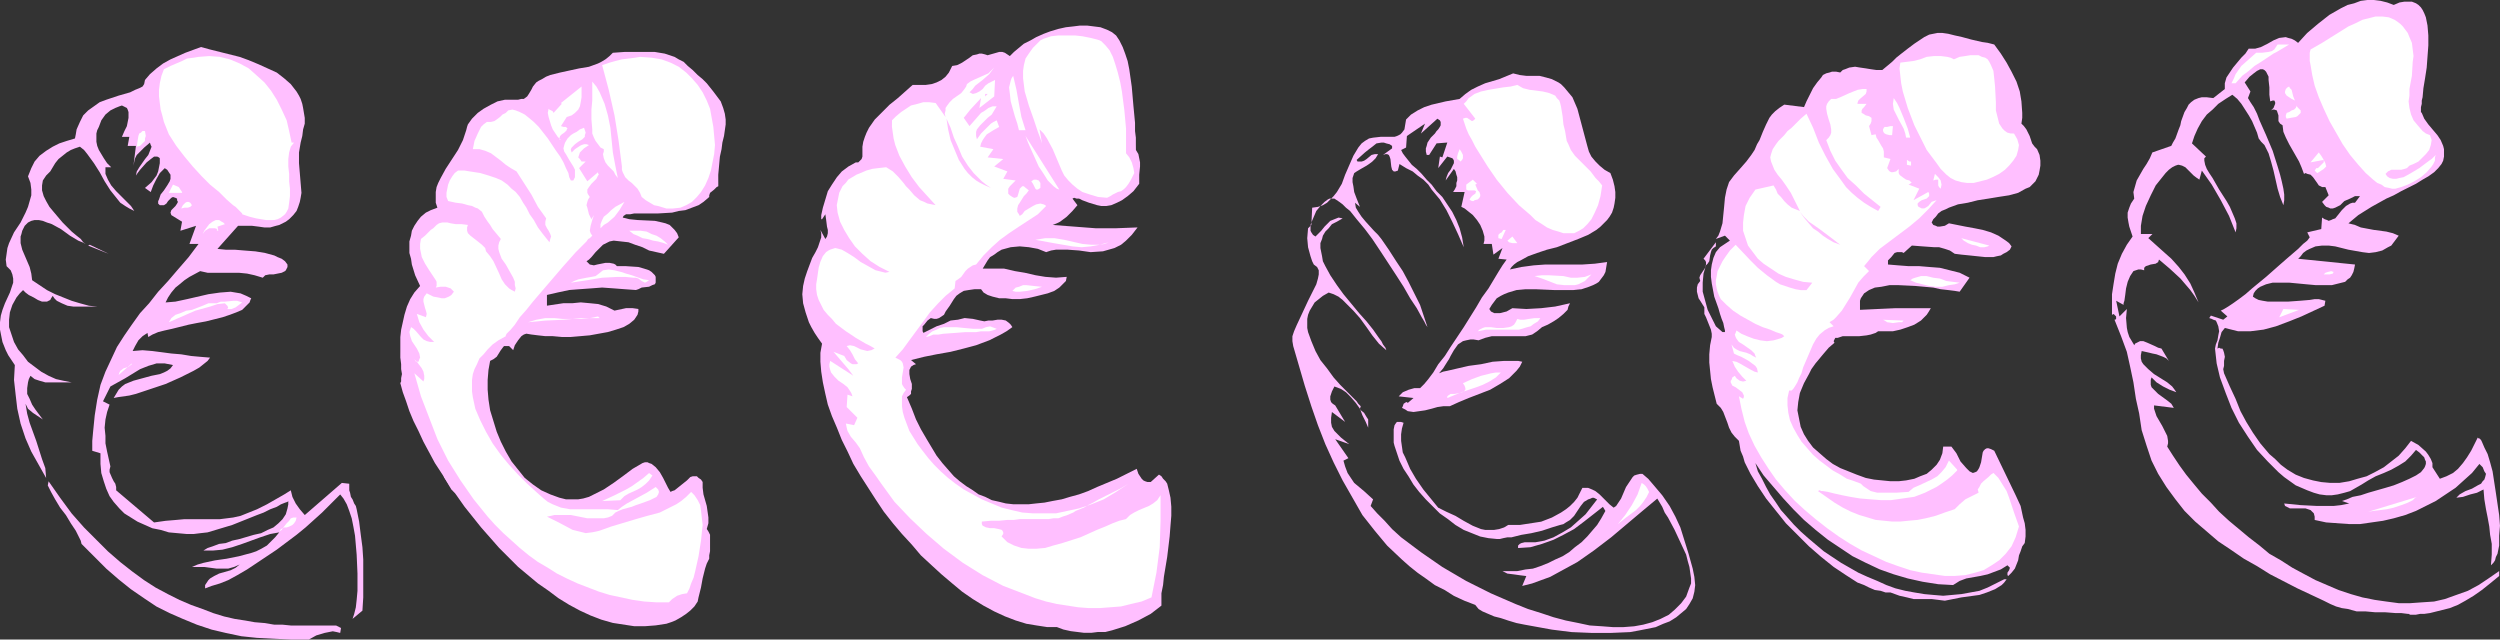 <?xml version="1.0" encoding="UTF-8" standalone="no"?>
<svg
   version="1.0"
   width="129.766mm"
   height="33.195mm"
   id="svg158"
   sodipodi:docname="Shrimp Border.wmf"
   xmlns:inkscape="http://www.inkscape.org/namespaces/inkscape"
   xmlns:sodipodi="http://sodipodi.sourceforge.net/DTD/sodipodi-0.dtd"
   xmlns="http://www.w3.org/2000/svg"
   xmlns:svg="http://www.w3.org/2000/svg">
  <rect width="100%" height="100%" fill="#333333" stroke="none"/>
  <sodipodi:namedview
     id="namedview158"
     pagecolor="#ffffff"
     bordercolor="#000000"
     borderopacity="0.25"
     inkscape:showpageshadow="2"
     inkscape:pageopacity="0.0"
     inkscape:pagecheckerboard="0"
     inkscape:deskcolor="#d1d1d1"
     inkscape:document-units="mm" />
  <defs
     id="defs1">
    <pattern
       id="WMFhbasepattern"
       patternUnits="userSpaceOnUse"
       width="6"
       height="6"
       x="0"
       y="0" />
  </defs>
  <path
     style="fill:#ffbfff;fill-opacity:1;fill-rule:evenodd;stroke:none"
     d="m 460.721,43.815 1.293,0.323 1.131,0.485 2.586,0.485 2.424,0.323 1.293,0.323 1.131,0.485 -0.485,0.647 -0.485,0.647 -0.485,0.647 -0.646,0.323 -1.131,0.647 -1.293,0.323 -1.293,0.162 -1.293,-0.162 -2.747,-0.485 -2.586,-0.647 -1.293,-0.162 h -1.293 l -1.293,0.162 -1.131,0.485 -0.646,0.323 -0.646,0.485 -0.485,0.647 -0.485,0.485 11.15,1.132 -0.162,0.808 -0.162,0.647 -0.323,0.647 -0.323,0.485 -0.485,0.323 -0.485,0.485 -1.293,0.323 -1.293,0.323 h -1.616 -1.616 l -1.778,-0.162 -3.394,-0.323 h -1.778 -1.454 l -1.293,0.323 -1.131,0.485 -0.485,0.323 -0.485,0.485 -0.323,0.485 -0.162,0.647 0.485,0.323 0.646,0.323 0.808,0.162 0.97,0.162 h 1.939 2.101 l 2.262,-0.162 1.939,-0.162 0.97,-0.162 h 0.808 l 0.646,0.162 0.646,0.162 -0.162,0.97 -4.525,2.102 -2.424,0.97 -2.586,0.97 -2.424,0.647 -1.293,0.162 -1.293,0.162 h -1.293 -1.131 l -1.293,-0.323 -1.293,-0.323 -0.646,0.808 -0.323,1.132 -0.323,0.97 -0.162,1.132 0.323,-0.162 0.323,0.162 h 0.323 l 0.162,0.323 0.162,0.485 0.162,0.808 -0.162,0.808 v 0.97 l -0.162,0.647 0.162,0.808 1.131,2.587 1.131,2.425 0.97,2.425 1.131,2.102 1.293,2.102 1.454,2.102 1.778,2.102 1.131,0.97 1.131,1.132 1.293,0.97 1.616,0.97 1.616,0.647 1.778,0.485 1.616,0.323 1.778,0.162 h 1.778 l 1.939,-0.323 1.616,-0.485 1.778,-0.485 1.616,-0.808 1.778,-0.97 1.454,-1.132 1.454,-1.132 1.293,-1.455 1.131,-1.455 1.454,0.808 1.454,1.293 0.485,0.647 0.485,0.808 0.323,0.808 v 0.808 l 1.454,2.263 1.293,-0.485 1.293,-0.647 0.97,-0.808 0.97,-1.132 0.808,-1.132 0.808,-1.293 1.293,-2.587 0.162,0.162 h 0.162 l 0.323,0.323 0.162,0.323 0.485,1.132 0.646,1.293 0.485,1.617 0.485,1.778 0.323,2.102 0.323,2.102 0.646,4.365 0.162,2.102 -0.162,1.94 v 1.94 l -0.323,1.617 -0.323,0.647 -0.162,0.647 -0.323,0.485 -0.485,0.485 0.162,-2.102 v -2.102 l -0.323,-1.778 -0.162,-1.617 -0.323,-1.778 -0.323,-1.617 -0.323,-1.94 -0.162,-1.94 -1.293,0.647 -1.293,0.323 -1.454,0.485 -1.293,0.162 0.323,-0.323 0.323,-0.323 1.131,-0.647 1.293,-0.485 1.131,-0.647 0.646,-0.323 0.323,-0.485 0.323,-0.323 0.162,-0.485 0.162,-0.647 -0.323,-0.485 -0.323,-0.808 -0.646,-0.647 -1.454,1.778 -1.616,1.455 -1.616,1.455 -1.939,1.293 -1.939,1.293 -1.939,0.97 -1.939,0.97 -2.101,0.808 -2.262,0.647 -2.101,0.485 -2.262,0.323 -2.262,0.323 h -2.101 l -2.262,-0.162 -2.262,-0.162 -2.262,-0.485 v -0.647 l -0.162,-0.647 -0.323,-0.323 -0.323,-0.323 -0.485,-0.162 -0.485,-0.162 h -0.97 -1.131 -0.97 l -0.323,-0.162 -0.323,-0.162 -0.323,-0.162 -0.162,-0.485 3.232,0.323 3.232,0.162 h 3.232 l 1.454,-0.162 1.616,-0.323 -1.454,-0.485 0.97,-0.323 1.131,-0.485 1.616,-0.323 1.454,-0.485 3.394,-0.97 1.616,-0.485 1.616,-0.647 1.454,-0.647 1.293,-0.647 0.97,-0.647 0.646,-0.808 0.162,-0.323 0.162,-0.485 v -0.485 l -0.162,-0.323 -0.162,-0.485 -0.485,-0.485 -0.485,-0.485 -0.646,-0.485 -0.97,1.132 -1.131,1.132 -1.293,0.808 -1.454,0.808 -1.454,0.647 -1.616,0.647 -1.454,0.808 -1.293,0.808 -1.131,0.647 -1.131,0.647 -1.131,0.323 -1.293,0.323 -1.131,0.162 h -1.131 l -1.293,-0.162 -1.131,-0.323 -1.293,-0.485 -1.131,-0.485 -1.131,-0.485 -1.131,-0.808 -1.131,-0.808 -1.131,-0.97 -2.101,-2.102 -2.101,-2.263 -1.778,-2.587 -1.778,-2.749 -1.454,-2.91 -1.131,-2.91 -1.131,-3.072 -0.646,-2.749 -0.323,-2.91 0.162,-0.808 0.323,-0.808 0.162,-0.97 0.162,-0.808 -0.162,-0.97 -0.323,-0.808 -0.162,-0.323 -0.485,-0.162 -0.323,-0.162 -0.485,-0.162 0.323,-0.485 2.424,0.808 0.808,-0.647 -1.293,-1.132 0.646,-0.323 0.808,-0.485 0.97,-0.647 1.131,-0.808 1.293,-0.97 1.293,-1.132 2.747,-2.263 2.747,-2.425 1.293,-1.132 1.131,-0.97 1.131,-0.97 0.97,-0.97 0.808,-0.647 0.485,-0.647 -0.485,-0.97 2.747,-0.647 0.162,-2.263 0.485,0.323 0.485,0.162 0.323,0.162 0.485,-0.162 0.323,-0.162 0.485,-0.162 0.646,-0.808 0.646,-0.808 0.808,-0.808 0.808,-0.485 0.485,-0.162 h 0.485 l 0.97,-1.293 h -0.485 -0.485 l -0.97,0.485 -1.131,0.485 -0.808,0.808 -0.97,0.485 -0.485,0.162 h -0.485 l -0.323,-0.162 -0.485,-0.162 -0.323,-0.323 -0.485,-0.647 1.293,-1.293 -0.646,-1.617 h -0.646 l -0.646,-0.323 -0.323,-0.485 -0.808,-1.132 -0.485,-0.485 -0.646,-0.162 -0.323,-0.162 -0.323,0.162 -0.485,-1.293 -0.485,-1.132 -0.646,-1.132 -0.646,-1.132 -0.646,-1.132 -0.646,-1.293 -0.485,-1.132 -0.162,-1.293 -0.485,-0.323 -0.323,-0.485 v -0.647 -0.485 l -0.162,-0.485 -0.162,-0.485 -0.485,-0.162 h -0.323 l -0.323,0.162 0.162,-0.162 0.323,-0.323 0.323,-0.808 v -0.323 l -0.162,-0.323 h -0.323 l -0.485,0.162 -0.162,-1.293 v -1.455 l -0.162,-1.455 v -0.647 l -0.323,-0.647 -0.162,-0.323 -0.323,-0.323 -0.323,-0.162 h -0.485 l -0.646,0.323 -0.646,0.485 -0.808,0.647 -0.97,1.132 1.131,1.778 -0.485,1.293 0.485,0.808 0.646,0.97 0.646,1.293 0.485,1.293 1.293,2.91 1.293,3.072 0.97,3.072 0.485,1.617 0.323,1.293 0.323,1.455 0.162,1.132 v 1.132 l -0.162,0.97 -0.646,-1.617 -0.485,-1.617 -0.808,-3.557 -0.485,-1.778 -0.485,-1.617 -0.808,-1.617 -0.646,-0.647 -0.485,-0.647 -0.323,-1.132 -0.485,-1.132 -0.485,-1.132 -0.646,-1.132 -1.454,-2.263 -0.808,-0.97 -0.97,-0.808 -1.293,0.808 -1.454,0.97 -1.131,1.132 -1.131,0.97 -0.97,1.293 -0.808,1.455 -0.646,1.455 -0.485,1.455 2.747,2.587 -0.323,0.323 v 0.485 l 0.162,0.808 0.323,0.808 0.485,0.808 0.646,0.97 1.293,2.263 1.454,2.263 0.646,1.132 0.485,1.132 0.485,1.132 0.323,0.97 v 0.97 l -0.162,0.808 -0.646,-1.617 -0.646,-1.617 -1.616,-3.072 -1.778,-3.072 -1.939,-2.749 -0.485,1.778 -0.485,-0.323 -0.646,-0.485 -1.131,-1.132 -0.485,-0.485 -0.646,-0.323 -0.646,-0.162 h -0.162 l -0.485,0.162 -0.646,0.323 -0.646,0.485 -0.646,0.647 -0.646,0.808 -1.293,1.617 -0.97,1.94 -0.97,2.102 -0.646,1.94 -0.162,0.97 -0.162,0.97 v 0.808 0.808 h 2.262 l -0.808,0.808 3.07,2.749 1.454,1.293 1.454,1.617 1.131,1.455 1.131,1.778 0.808,1.778 0.808,1.94 -0.808,-1.293 -0.808,-1.132 -0.97,-1.132 -0.97,-1.132 -2.101,-1.94 -2.101,-1.778 -0.162,0.485 -0.485,0.323 -0.97,0.162 -0.485,0.162 -0.485,0.162 -0.323,0.323 v 0.485 l -0.646,-0.162 h -0.485 l -0.485,0.162 -0.485,0.162 -0.323,0.485 -0.323,0.485 -0.485,1.132 -0.323,1.293 -0.162,1.293 -0.162,1.132 -0.162,0.485 v 0.323 l -1.454,-0.808 0.646,3.072 1.454,-1.455 -0.162,1.778 0.162,1.94 0.162,0.808 0.323,0.97 0.485,0.808 0.485,0.808 0.162,-0.323 0.323,-0.162 0.646,-0.323 h 0.646 l 0.808,0.323 1.454,0.647 0.646,0.323 0.646,0.162 1.454,2.425 -0.485,-0.485 -0.646,-0.323 -1.293,-0.485 -0.808,-0.162 -0.646,-0.162 -1.454,-0.323 -0.162,0.808 v 0.647 l 0.162,0.647 0.323,0.485 0.485,0.485 0.485,0.485 1.131,0.97 2.586,1.617 0.97,0.808 0.485,0.647 0.323,0.485 -1.293,-0.485 -1.293,-0.647 -1.293,-0.808 -0.485,-0.485 -0.485,-0.485 -0.162,0.485 v 0.485 0.485 l 0.162,0.485 0.646,0.647 0.646,0.647 1.778,1.293 0.808,0.647 0.485,0.808 -3.878,-0.485 v 0.647 l 0.162,0.485 0.323,0.97 1.131,1.94 0.485,0.97 0.485,0.97 0.162,0.97 v 0.485 l -0.162,0.647 1.131,1.778 1.293,1.94 1.293,1.778 1.454,1.778 1.616,1.94 1.778,1.778 1.616,1.778 1.939,1.778 3.878,3.234 2.101,1.617 1.939,1.617 2.262,1.293 2.262,1.455 2.101,1.132 2.424,1.293 2.262,0.97 2.262,0.97 2.424,0.808 2.262,0.647 2.424,0.485 2.262,0.323 2.424,0.323 h 2.262 l 2.262,-0.162 2.424,-0.162 2.101,-0.485 2.262,-0.808 2.262,-0.808 2.101,-1.132 1.939,-1.293 2.101,-1.455 v 0.97 l -1.778,1.455 -1.616,1.293 -1.616,1.132 -1.616,0.97 -1.454,0.808 -1.616,0.647 -1.293,0.323 -1.293,0.323 -1.293,0.323 -1.131,0.162 h -0.808 l -0.808,0.162 h -1.131 l -0.323,-0.162 h -0.162 l -1.293,-0.162 h -1.131 l -2.101,-0.162 h -1.939 l -1.778,-0.162 h -1.778 l -1.778,-0.485 -1.131,-0.162 -1.131,-0.323 -1.131,-0.485 -1.293,-0.647 -5.171,-2.425 -5.333,-2.749 -2.586,-1.617 -2.586,-1.455 -2.586,-1.778 -2.424,-1.617 -2.262,-1.94 -2.262,-1.94 -2.101,-2.102 -1.778,-2.263 -1.778,-2.425 -1.616,-2.587 -1.293,-2.587 -0.97,-2.91 -0.97,-3.072 -0.485,-3.234 -0.646,-2.91 -0.485,-3.234 -0.646,-3.072 -0.646,-2.91 -1.131,-3.072 -0.646,-1.617 -0.646,-1.617 h 0.162 l 0.162,-0.162 V 62.084 l -0.323,-0.323 -0.162,-0.162 -0.323,0.162 v -2.102 -1.94 l 0.323,-2.102 0.323,-1.94 0.485,-1.94 0.808,-1.94 0.97,-1.778 1.131,-1.617 -0.323,-0.97 -0.323,-0.97 -0.162,-0.808 -0.162,-0.97 v -0.97 l 0.323,-0.97 0.323,-0.808 0.646,-0.97 -0.162,-1.293 0.323,-1.132 0.323,-1.132 0.646,-1.132 0.646,-1.132 0.646,-0.97 0.646,-1.132 0.485,-1.132 3.717,-1.293 0.323,-0.647 0.485,-0.808 0.646,-1.778 0.323,-0.808 0.162,-0.808 0.646,-1.778 0.485,-0.808 0.323,-0.647 0.485,-0.485 0.646,-0.485 0.808,-0.323 0.646,-0.162 h 0.97 l 1.293,0.162 2.262,-1.778 v -0.485 -0.647 l 0.323,-1.132 0.646,-0.97 0.646,-0.97 1.616,-1.94 0.808,-0.808 0.646,-0.97 h 0.646 0.646 l 1.131,-0.323 1.293,-0.647 1.131,-0.647 1.131,-0.485 1.293,-0.162 0.485,0.162 0.646,0.162 0.646,0.323 0.646,0.485 1.778,-1.94 2.101,-1.778 2.262,-1.778 1.131,-0.647 1.131,-0.647 1.293,-0.647 1.293,-0.323 1.293,-0.485 L 464.438,0 h 1.293 l 1.293,0.162 1.293,0.323 1.293,0.485 1.131,-0.485 0.97,-0.162 h 0.808 0.646 l 0.808,0.323 0.485,0.323 0.485,0.485 0.323,0.485 0.323,0.647 0.323,0.808 0.323,1.617 0.162,1.94 V 8.892 l -0.323,4.365 -0.323,2.102 -0.323,1.94 -0.162,1.778 -0.162,0.647 v 0.647 l -0.162,0.647 V 21.988 l 0.162,0.162 0.485,1.132 0.808,1.132 1.778,2.102 0.646,0.97 0.485,1.132 0.162,0.647 v 0.647 0.808 l -0.162,0.808 -0.323,0.647 -0.646,0.808 -0.808,0.808 -1.131,0.808 -1.131,0.647 -1.293,0.808 -2.909,1.455 -1.454,0.808 -1.454,0.647 -2.909,1.617 -1.293,0.808 -1.293,0.808 -0.97,0.808 z"
     id="path1" />
  <path
     style="fill:#ffbfff;fill-opacity:1;fill-rule:evenodd;stroke:none"
     d="m 472.841,3.719 -0.485,-0.323 h -0.323 l -0.323,-0.162 h -0.162 l -0.162,-0.162 -0.162,-0.323 0.162,-0.323 h 0.646 l 0.646,0.162 0.162,0.162 0.162,0.162 v 0.485 z"
     id="path2" />
  <path
     style="fill:#ffffff;fill-opacity:1;fill-rule:evenodd;stroke:none"
     d="m 476.719,26.515 0.162,0.485 0.162,0.485 -0.162,0.97 -0.323,0.97 -0.646,0.808 -0.646,0.647 -0.808,0.808 -0.97,0.485 -0.808,0.323 -0.485,0.485 -0.485,0.162 -0.646,0.162 h -1.293 -0.646 l -0.646,0.323 -0.485,0.485 0.323,0.485 0.485,0.323 0.646,0.162 h 0.646 l 0.646,-0.162 0.808,-0.162 1.454,-0.808 1.616,-0.97 1.293,-0.97 0.646,-0.485 0.485,-0.323 0.485,-0.485 0.323,-0.323 -0.162,0.485 v 0.647 l -0.323,0.647 -0.323,0.485 -0.97,1.132 -1.131,0.97 -1.293,0.808 -1.293,0.647 -1.293,0.485 -1.131,0.323 h -0.646 l -0.646,-0.162 -0.808,-0.162 -0.646,-0.485 -0.808,-0.323 -0.808,-0.647 -1.454,-1.293 -1.454,-1.617 -1.616,-1.94 -1.454,-2.102 -1.293,-2.263 -1.293,-2.263 -1.131,-2.425 -0.97,-2.263 -0.808,-2.263 -0.485,-2.102 -0.323,-1.94 -0.162,-0.808 v -0.808 -0.808 l 0.162,-0.647 1.131,-0.647 1.131,-0.647 2.586,-1.617 2.586,-1.617 1.454,-0.647 1.293,-0.647 1.293,-0.323 1.293,-0.323 h 1.293 l 1.293,0.162 1.131,0.485 0.485,0.323 0.646,0.485 0.485,0.485 0.485,0.647 0.485,0.647 0.323,0.808 0.485,1.132 0.162,1.293 0.162,1.293 -0.162,1.132 -0.162,2.749 -0.485,2.587 v 1.293 l -0.162,1.132 0.162,1.293 0.323,1.293 0.485,1.132 0.808,0.97 0.97,1.132 0.646,0.485 z"
     id="path3" />
  <path
     style="fill:#ffbfff;fill-opacity:1;fill-rule:evenodd;stroke:none"
     d="m 454.903,6.467 4.202,-2.91 h 0.808 z"
     id="path4" />
  <path
     style="fill:#ffbfff;fill-opacity:1;fill-rule:evenodd;stroke:none"
     d="m 475.75,9.701 -0.323,3.557 -1.293,-7.599 0.485,0.323 0.323,0.485 0.162,0.485 v 0.485 0.647 l 0.162,0.647 0.162,0.485 z"
     id="path5" />
  <path
     style="fill:#ffbfff;fill-opacity:1;fill-rule:evenodd;stroke:none"
     d="m 391.233,8.731 1.293,1.778 1.131,1.778 0.97,1.778 0.97,1.94 0.646,1.94 0.323,1.94 0.162,2.263 v 0.97 l -0.162,1.132 0.485,0.485 0.485,0.647 0.646,1.293 0.485,1.455 0.485,0.647 0.485,0.485 0.485,1.132 0.162,1.132 v 0.97 l -0.162,0.97 -0.162,0.808 -0.323,0.647 -0.323,0.647 -0.646,0.647 -0.485,0.485 -0.808,0.323 -1.454,0.808 -1.778,0.485 -2.101,0.323 -1.939,0.323 -2.101,0.323 -1.939,0.485 -1.939,0.323 -1.778,0.647 -0.646,0.323 -0.808,0.323 -0.646,0.485 -0.485,0.647 -0.485,0.485 -0.323,0.647 0.323,0.485 0.485,0.162 0.323,0.162 h 0.485 l 0.97,-0.162 0.808,-0.485 3.232,0.647 1.778,0.323 1.616,0.323 1.616,0.485 1.454,0.647 1.454,0.97 0.646,0.485 0.485,0.647 -0.323,0.647 -0.646,0.485 -0.646,0.323 -0.485,0.323 -0.808,0.162 -0.646,0.162 h -1.616 l -3.07,-0.323 -1.616,-0.162 -1.293,-0.162 -0.97,-0.647 -0.97,-0.323 -1.131,-0.323 h -0.97 l -2.262,-0.162 -2.101,-0.162 -1.616,1.455 -0.323,-0.162 h -0.485 -0.485 l -0.485,0.162 -0.646,0.808 -0.646,0.647 v 0.808 l 1.939,0.162 2.101,0.162 h 2.101 l 1.939,0.162 2.101,0.162 1.939,0.485 1.939,0.485 1.939,0.97 -1.939,2.749 -0.97,-0.162 -1.293,-0.162 -1.454,-0.162 -1.454,-0.323 -3.555,-0.323 -3.394,-0.162 h -1.616 l -1.616,0.323 -1.293,0.162 -1.131,0.485 -0.97,0.647 -0.646,0.97 -0.162,0.485 v 0.485 0.647 0.647 l 3.394,-0.162 3.555,-0.162 h 3.555 1.616 1.778 l -0.485,0.808 -0.323,0.485 -1.131,1.132 -1.293,0.808 -1.293,0.485 -1.454,0.485 -1.454,0.323 h -1.454 -1.454 l -0.485,0.323 -0.485,0.162 -0.485,0.162 -0.808,0.162 -1.454,0.162 h -1.616 -1.616 l -0.485,0.162 -0.485,0.162 h -0.485 l -0.162,0.323 -0.162,0.323 0.162,0.323 -1.131,0.97 -0.97,1.132 -0.808,0.97 -0.808,0.97 -0.808,1.132 -0.485,0.97 -0.97,1.778 -0.808,1.94 -0.323,1.778 -0.162,1.617 0.323,1.617 0.323,1.617 0.646,1.455 0.808,1.293 0.97,1.293 1.293,1.132 1.293,1.132 1.293,0.97 1.454,0.808 1.616,0.647 1.616,0.647 1.778,0.647 1.616,0.323 1.616,0.162 1.616,0.162 h 1.616 l 1.454,-0.162 1.616,-0.323 1.131,-0.485 1.293,-0.485 0.97,-0.808 0.97,-0.97 0.646,-0.97 0.485,-1.293 0.162,-1.293 h 1.616 l 0.97,1.293 0.808,1.617 1.131,1.293 0.646,0.647 0.646,0.323 0.485,-0.162 0.323,-0.162 0.323,-0.485 0.162,-0.323 0.323,-0.97 0.162,-0.97 0.162,-0.97 0.162,-0.323 0.323,-0.323 0.323,-0.162 h 0.323 l 0.485,0.162 0.646,0.323 2.101,4.365 2.101,4.365 0.97,2.102 0.485,2.263 0.323,1.132 0.162,1.293 v 1.293 l -0.162,1.293 -0.485,0.647 -0.323,0.97 -0.323,0.808 -0.162,0.97 -0.323,0.808 -0.323,0.808 -0.646,0.808 -0.646,0.647 -0.162,-0.162 v -0.162 -0.323 l 0.323,-0.485 0.162,-0.485 -0.485,-0.485 -1.293,0.808 -1.293,0.485 -1.293,0.485 -1.454,0.323 -2.747,0.485 -1.293,0.485 -1.293,0.808 -2.909,-0.162 -3.07,-0.485 -2.909,-0.647 -2.747,-0.808 -2.747,-0.97 -2.747,-1.293 -2.586,-1.293 -2.424,-1.617 -2.424,-1.617 -2.424,-1.94 -2.262,-1.94 -2.101,-2.102 -1.939,-2.102 -1.939,-2.263 -1.939,-2.263 -1.616,-2.425 0.485,1.617 0.808,1.455 0.808,1.617 0.808,1.455 1.131,1.617 0.97,1.455 1.293,1.455 1.293,1.455 1.293,1.293 1.454,1.293 3.07,2.587 3.394,2.263 3.394,1.94 1.778,0.808 1.939,0.808 1.778,0.808 1.778,0.647 1.939,0.485 1.778,0.323 1.939,0.323 1.778,0.162 1.939,0.162 1.778,-0.162 1.778,-0.162 1.778,-0.323 1.778,-0.323 1.616,-0.647 1.616,-0.808 1.616,-0.808 h 0.485 l -0.485,0.647 -0.485,0.485 -1.293,0.808 -1.616,0.647 -1.454,0.485 -3.555,0.485 -1.616,0.323 -1.616,0.323 -1.293,-0.162 -1.293,-0.162 h -2.262 -1.293 l -1.293,-0.323 -1.454,-0.323 -1.778,-0.647 h -0.97 l -0.97,-0.323 -1.131,-0.162 -1.131,-0.485 -0.97,-0.485 -1.293,-0.485 -2.262,-1.455 -2.424,-1.617 -2.424,-1.94 -2.424,-2.102 -2.262,-2.263 -2.262,-2.263 -1.939,-2.425 -1.939,-2.425 -1.616,-2.425 -1.454,-2.425 -1.131,-2.263 -0.323,-1.132 -0.485,-1.132 -0.162,-0.97 -0.162,-0.97 -0.808,-0.808 -0.646,-0.808 -0.485,-0.97 -0.323,-0.97 -0.808,-2.102 -0.485,-0.808 -0.808,-0.808 -0.808,-3.234 -0.323,-1.617 -0.162,-1.617 -0.162,-1.617 v -1.617 l 0.162,-1.778 0.323,-1.617 v -0.647 l -0.162,-0.808 -0.646,-1.617 -0.323,-0.808 -0.323,-0.647 v -0.647 -0.647 l -0.808,-1.293 -0.323,-0.485 -0.162,-0.647 -0.162,-0.647 v -0.808 l 0.162,-0.647 0.485,-0.647 -0.162,-0.647 0.162,-0.485 0.646,-0.97 0.323,-0.485 0.162,-0.647 v -0.485 l -0.162,-0.323 -0.323,-0.323 2.424,-3.234 v 0.808 l -0.485,0.323 -0.323,0.323 -0.162,0.485 -0.162,0.647 -0.162,1.132 -0.323,0.485 -0.323,0.323 -0.485,1.617 -0.162,1.778 v 1.778 l 0.485,1.778 0.485,1.778 0.808,1.617 0.808,1.617 1.293,1.132 h 0.485 v -0.323 l -0.162,-0.647 -0.162,-0.808 -0.323,-0.808 -0.323,-0.97 -0.323,-1.132 -0.808,-2.263 -0.485,-2.587 -0.162,-1.293 v -1.293 l 0.162,-1.132 0.323,-1.293 0.485,-1.132 0.808,-0.97 1.939,-1.293 -0.97,-0.97 -1.778,0.647 0.485,-0.647 0.323,-0.808 0.485,-1.617 0.162,-1.617 0.162,-1.617 0.162,-1.778 0.323,-1.617 0.485,-1.455 0.485,-0.647 0.485,-0.647 1.293,-1.455 1.131,-1.293 0.97,-1.293 0.646,-0.97 0.485,-1.132 0.485,-0.808 0.646,-1.617 0.646,-1.455 0.646,-1.293 0.485,-0.647 0.646,-0.647 0.808,-0.647 0.97,-0.647 3.878,0.485 0.485,-1.132 0.646,-1.293 0.646,-1.293 0.808,-1.132 0.808,-0.97 0.323,-0.485 0.646,-0.323 0.646,-0.162 0.485,-0.162 h 0.808 l 0.808,0.162 0.485,-0.485 0.485,-0.162 0.808,-0.323 1.131,-0.162 0.97,0.162 1.131,0.162 0.97,0.162 1.131,0.162 h 1.131 l 0.97,-0.808 0.97,-0.808 0.808,-0.808 0.808,-0.647 1.454,-1.132 1.293,-0.97 0.97,-0.647 0.97,-0.647 0.97,-0.485 0.808,-0.162 0.808,-0.162 h 0.97 l 1.131,0.162 1.293,0.323 1.454,0.323 1.778,0.485 2.101,0.485 1.131,0.162 z"
     id="path6" />
  <path
     style="fill:#ffffff;fill-opacity:1;fill-rule:evenodd;stroke:none"
     d="m 449.086,8.731 -1.616,0.97 -0.808,0.485 -0.646,0.323 -2.424,1.617 -1.293,0.808 -1.131,0.97 -1.293,0.97 -1.293,1.455 h -0.808 l 0.485,-0.97 0.323,-0.808 1.131,-1.617 1.454,-1.293 1.454,-1.293 h 1.131 l 1.293,-0.162 0.646,-0.162 0.485,-0.323 0.323,-0.485 0.323,-0.485 z"
     id="path7" />
  <path
     style="fill:#ffbfff;fill-opacity:1;fill-rule:evenodd;stroke:none"
     d="m 387.032,10.024 -2.747,-0.162 -2.747,-0.162 h -2.909 l -2.747,0.162 1.131,-0.808 1.293,-0.323 1.454,-0.323 h 1.454 1.616 l 1.454,0.485 1.454,0.485 z"
     id="path8" />
  <path
     style="fill:#ffbfff;fill-opacity:1;fill-rule:evenodd;stroke:none"
     d="m 450.379,13.419 -0.162,-2.263 0.323,0.485 0.162,0.647 -0.162,0.485 z"
     id="path9" />
  <path
     style="fill:#ffbfff;fill-opacity:1;fill-rule:evenodd;stroke:none"
     d="m 222.846,29.425 0.485,0.808 0.162,0.808 0.162,0.808 v 0.808 l -0.162,1.617 v 1.778 l -1.131,1.455 -1.131,0.97 -1.131,0.808 -0.97,0.485 -1.131,0.485 -0.97,0.162 h -0.97 l -0.808,-0.162 -1.616,-0.485 -1.293,-0.485 -0.646,-0.323 h -0.485 l -0.485,-0.162 -0.323,0.162 0.97,1.293 -0.97,1.132 -1.131,1.132 -1.293,0.97 -0.646,0.323 -0.808,0.323 4.202,0.323 4.202,0.323 h 4.04 l 4.202,-0.162 -1.131,1.455 -1.131,1.132 -0.97,0.808 -1.293,0.647 -1.131,0.323 -1.131,0.323 -2.424,0.162 -2.262,-0.323 -2.262,-0.162 h -1.131 -1.131 l -0.97,0.162 -0.97,0.323 -1.616,-0.647 -1.778,-0.323 -1.778,-0.162 -1.778,0.162 -1.778,0.485 -0.808,0.485 -0.646,0.485 -0.808,0.485 -0.485,0.647 -0.485,0.808 -0.485,0.808 h 2.101 2.101 l 2.101,0.485 1.939,0.323 2.101,0.485 1.939,0.323 2.101,0.162 2.101,-0.162 -0.162,0.808 -0.646,0.647 -0.646,0.647 -0.97,0.647 -1.293,0.485 -1.293,0.323 -1.293,0.323 -1.454,0.323 -1.454,0.162 h -1.454 l -1.293,-0.162 h -1.293 l -1.293,-0.323 -0.97,-0.323 -0.808,-0.485 -0.485,-0.647 h -1.293 l -1.131,0.162 -0.97,0.162 -0.808,0.485 -0.646,0.485 -0.485,0.647 -0.808,1.293 -0.808,1.132 -0.323,0.647 -0.485,0.323 -0.485,0.323 -0.485,0.162 h -0.485 l -0.646,-0.162 -0.646,0.485 -0.646,0.808 -0.323,0.323 v 0.485 0.485 l 0.162,0.323 2.586,-1.293 1.454,-0.485 1.293,-0.647 1.454,-0.162 1.293,-0.323 1.616,0.162 1.454,0.323 0.808,0.162 0.808,-0.162 h 0.808 l 0.97,-0.162 h 0.808 l 0.808,0.162 0.646,0.485 0.323,0.323 0.323,0.485 -1.131,0.808 -1.131,0.647 -2.262,1.132 -2.586,0.97 -2.424,0.647 -2.586,0.647 -2.747,0.485 -2.424,0.485 -2.586,0.647 0.97,0.808 -0.485,0.162 -0.485,0.323 -0.162,0.323 -0.162,0.323 v 0.808 l 0.162,0.97 0.323,0.97 v 0.97 l -0.162,0.485 v 0.485 l -0.323,0.323 -0.485,0.323 0.97,2.263 0.808,2.102 0.97,1.94 1.131,1.94 0.97,1.617 0.97,1.617 1.131,1.455 1.131,1.293 1.131,1.293 1.131,0.97 1.293,0.97 1.293,0.808 1.131,0.808 1.293,0.485 1.293,0.647 1.454,0.323 1.293,0.323 1.454,0.162 h 1.616 1.454 l 1.454,-0.162 1.616,-0.162 1.616,-0.323 1.778,-0.323 1.616,-0.485 1.778,-0.485 1.778,-0.647 1.778,-0.808 1.939,-0.808 1.939,-0.808 3.878,-1.94 0.323,0.97 0.646,0.97 0.323,0.323 0.323,0.162 0.485,0.162 h 0.646 l 1.616,-1.455 0.485,0.323 0.323,0.485 0.485,0.485 0.323,0.485 0.323,1.293 0.323,1.455 0.162,1.778 v 1.778 l -0.162,1.94 -0.162,2.102 -0.485,4.042 -0.323,1.94 -0.323,1.94 -0.162,1.617 -0.323,1.617 v 1.293 1.132 l -2.101,1.617 -2.424,1.293 -2.586,1.132 -2.586,0.808 -1.293,0.323 h -1.454 l -1.293,0.162 h -1.454 l -1.293,-0.162 -1.293,-0.162 -1.454,-0.323 -1.293,-0.485 h -1.939 l -2.101,-0.323 -1.939,-0.323 -2.101,-0.647 -2.101,-0.808 -2.101,-0.97 -2.101,-1.132 -2.101,-1.293 -2.101,-1.455 -1.939,-1.617 -2.101,-1.778 -1.939,-1.778 -2.101,-1.94 -1.778,-2.102 -1.939,-2.102 -1.778,-2.102 -1.778,-2.263 -1.616,-2.425 -1.454,-2.263 -1.454,-2.263 -1.454,-2.425 -1.131,-2.425 -1.131,-2.263 -0.97,-2.425 -0.97,-2.263 -0.808,-2.263 -0.485,-2.102 -0.485,-2.263 -0.323,-2.102 -0.162,-1.94 V 69.198 l 0.323,-1.778 -0.808,-1.132 -0.646,-0.97 -0.646,-1.132 -0.485,-0.97 -0.323,-0.97 -0.323,-0.97 -0.485,-1.778 -0.162,-1.778 0.162,-1.617 0.323,-1.455 0.485,-1.455 0.485,-1.293 0.485,-1.293 0.646,-1.132 0.485,-0.97 0.323,-0.97 0.323,-0.97 v -0.808 l -0.162,-0.647 0.97,1.778 0.323,-0.485 0.162,-0.647 v -0.647 l -0.162,-0.647 -0.162,-1.293 -0.162,-1.132 -0.646,0.97 v 0 h -0.162 v -0.162 -0.323 -0.323 l 0.323,-1.455 0.485,-1.617 0.485,-1.617 0.808,-1.293 0.97,-1.455 0.97,-1.132 1.293,-0.97 1.454,-0.808 h 0.485 l 0.323,-0.323 0.323,-0.323 0.162,-0.485 v -0.97 -0.97 l 0.162,-0.97 0.323,-0.97 0.323,-0.808 0.485,-0.97 1.131,-1.617 1.454,-1.455 1.454,-1.455 1.616,-1.293 1.454,-1.293 1.454,-1.293 h 1.293 1.293 l 1.131,-0.162 0.97,-0.323 0.97,-0.485 0.808,-0.647 0.646,-0.808 0.323,-0.647 0.323,-0.647 0.97,-0.162 0.97,-0.485 1.454,-0.97 0.646,-0.485 0.808,-0.162 0.485,-0.162 h 0.485 l 0.646,0.162 0.485,0.162 1.131,-0.323 1.131,-0.323 h 0.646 l 0.485,0.162 0.485,0.323 0.485,0.323 0.808,-0.808 0.97,-0.808 0.97,-0.808 1.293,-0.647 1.131,-0.647 1.454,-0.647 1.293,-0.485 1.616,-0.485 1.454,-0.323 1.454,-0.162 1.293,-0.162 h 1.454 l 1.293,0.162 1.293,0.162 1.293,0.485 0.97,0.485 0.808,0.647 0.646,0.97 0.646,1.293 0.485,1.293 0.485,1.455 0.323,1.617 0.485,3.395 0.323,3.719 0.323,3.395 v 1.617 l 0.162,1.293 v 1.293 z"
     id="path10" />
  <path
     style="fill:#ffffff;fill-opacity:1;fill-rule:evenodd;stroke:none"
     d="m 395.112,26.192 0.646,1.132 0.323,1.132 -0.162,0.97 -0.323,1.132 -0.646,0.97 -0.808,0.97 -0.808,0.808 -1.131,0.808 -1.293,0.647 -1.131,0.485 -1.293,0.323 -1.293,0.323 h -1.293 l -1.131,-0.162 -1.131,-0.323 -0.97,-0.485 -0.808,-0.647 -1.131,-1.132 -0.808,-1.132 -0.97,-1.293 -0.97,-1.293 -0.808,-1.617 -1.616,-3.234 -1.293,-3.395 -0.485,-1.617 -0.485,-1.617 -0.323,-1.617 -0.162,-1.455 -0.162,-1.455 0.162,-1.132 1.293,-0.162 1.293,-0.162 1.293,-0.323 1.293,-0.485 1.454,-0.162 h 1.293 l 1.293,0.162 0.646,0.162 0.646,0.323 1.131,-0.485 1.131,-0.162 0.97,-0.162 h 0.97 0.646 l 0.646,0.323 0.646,0.162 0.485,0.323 0.323,0.485 0.323,0.647 0.485,1.132 0.162,1.455 0.162,1.617 0.162,3.072 v 1.617 l 0.323,1.293 0.323,1.293 0.323,0.485 0.323,0.485 0.485,0.485 0.485,0.323 0.646,0.162 z"
     id="path11" />
  <path
     style="fill:#ffffff;fill-opacity:1;fill-rule:evenodd;stroke:none"
     d="m 220.907,30.072 0.646,0.808 0.485,0.97 0.323,1.132 0.162,0.97 -0.323,0.647 -0.323,0.647 -0.485,0.808 -0.485,0.647 -0.323,0.323 -0.646,0.485 -0.646,0.162 -0.97,0.485 -0.485,0.323 -0.646,0.323 -1.778,-0.162 -1.616,-0.485 -1.454,-0.485 -0.97,-0.647 -0.97,-0.808 -0.808,-0.808 -0.808,-0.97 -0.485,-0.97 -1.778,-4.204 -1.131,-2.102 -0.646,-0.97 -0.808,-0.808 0.485,2.749 -0.323,-0.97 -0.485,-1.293 -0.808,-2.425 -0.97,-2.749 -0.808,-2.749 -0.162,-1.293 -0.162,-1.293 v -1.455 l 0.162,-1.132 0.323,-1.293 0.646,-0.97 0.808,-1.132 0.97,-0.97 0.485,-0.485 0.646,-0.323 1.454,-0.485 1.454,-0.162 h 1.616 1.616 l 1.454,0.162 1.616,0.323 1.293,0.323 0.485,0.162 0.323,0.162 0.808,0.808 0.808,0.97 0.646,1.293 0.485,1.455 0.485,1.617 0.485,1.94 0.323,1.778 0.485,3.719 0.162,1.778 0.162,1.778 v 1.455 2.587 z"
     id="path12" />
  <path
     style="fill:#ffbfff;fill-opacity:1;fill-rule:evenodd;stroke:none"
     d="m 451.671,18.593 -0.162,-0.323 -0.162,-0.485 -0.485,-0.647 V 16.815 16.491 l 0.323,-0.162 0.323,-0.323 0.162,0.647 0.162,0.808 v 0.485 0.323 z"
     id="path13" />
  <path
     style="fill:#ffffff;fill-opacity:1;fill-rule:evenodd;stroke:none"
     d="m 450.217,19.725 -0.323,-0.162 -0.323,-0.162 -0.97,-0.647 -0.323,-0.485 v -0.323 l 0.162,-0.485 0.323,-0.323 0.323,-0.162 0.162,0.323 0.323,0.323 0.162,0.647 0.162,0.647 z"
     id="path14" />
  <path
     style="fill:#ffbfff;fill-opacity:1;fill-rule:evenodd;stroke:none"
     d="m 363.276,14.228 h 0.808 z"
     id="path15" />
  <path
     style="fill:#ffbfff;fill-opacity:1;fill-rule:evenodd;stroke:none"
     d="m 448.439,19.725 h -0.323 l -0.162,0.323 -0.162,0.323 v -0.162 l -0.162,-0.162 -0.323,-0.485 -0.323,-0.485 v -0.323 l 0.162,-0.323 z"
     id="path16" />
  <path
     style="fill:#ffbfff;fill-opacity:1;fill-rule:evenodd;stroke:none"
     d="m 359.075,16.329 -0.323,0.162 -0.323,0.323 -0.162,0.323 -0.162,0.485 -0.162,0.323 -0.323,0.323 -0.323,0.162 -0.485,-0.162 0.323,-0.647 0.485,-0.647 0.646,-0.323 z"
     id="path17" />
  <path
     style="fill:#ffbfff;fill-opacity:1;fill-rule:evenodd;stroke:none"
     d="m 315.928,33.952 0.485,1.293 0.323,1.293 0.162,1.132 v 1.132 l -0.162,1.132 -0.162,0.808 -0.323,0.97 -0.485,0.808 -0.485,0.647 -0.646,0.647 -0.646,0.647 -0.808,0.647 -1.616,0.97 -1.939,0.808 -2.101,0.808 -2.101,0.808 -1.939,0.485 -1.939,0.647 -1.778,0.647 -1.454,0.808 -0.646,0.323 -0.646,0.485 -0.485,0.485 -0.323,0.485 2.262,-0.485 2.424,-0.323 2.262,-0.162 h 2.424 4.848 l 2.424,-0.162 2.424,-0.323 -0.162,0.97 -0.162,0.97 -0.323,0.647 -0.485,0.647 -0.485,0.647 -0.485,0.323 -0.646,0.323 -0.808,0.323 -1.454,0.485 -1.616,0.162 h -1.778 -1.939 l -3.717,-0.162 h -1.939 l -1.778,0.162 -1.616,0.485 -0.808,0.323 -0.646,0.323 -0.808,0.485 -0.485,0.647 -0.485,0.647 -0.485,0.808 0.323,0.485 0.646,0.323 h 0.485 0.646 l 1.293,-0.323 1.131,-0.647 2.747,0.162 2.909,-0.162 2.747,-0.323 2.909,-0.647 -0.323,0.647 -0.162,0.647 -0.808,0.808 -0.97,0.808 -0.97,0.647 -1.131,0.647 -1.131,0.485 -0.97,0.808 -0.97,0.647 -1.293,0.323 h -1.293 -1.293 -1.454 -1.293 -1.293 l -1.293,0.323 -1.293,0.485 -0.97,-0.162 h -0.646 l -0.808,0.162 -0.646,0.162 -0.485,0.323 -0.485,0.323 -0.808,1.132 -0.646,1.132 -0.323,0.647 -0.323,0.485 -0.808,1.293 -0.808,0.97 0.808,-0.323 0.808,-0.162 2.101,-0.485 2.101,-0.485 2.424,-0.323 2.262,-0.485 2.262,-0.162 h 1.939 0.808 l 0.808,0.162 -0.485,0.97 -0.646,0.808 -0.646,0.647 -0.808,0.808 -1.778,1.132 -1.939,1.132 -4.202,1.617 -1.939,0.808 -1.778,0.808 h -1.293 l -1.131,0.162 -1.131,0.323 -1.293,0.323 -1.131,0.162 -1.131,0.162 -1.131,-0.162 -0.485,-0.323 -0.646,-0.323 0.162,-0.323 0.162,-0.485 0.485,-0.323 h 0.162 l 0.162,0.162 1.131,-0.97 -2.909,-0.323 0.485,-0.485 0.323,-0.323 1.131,-0.485 1.131,-0.323 h 1.131 l 0.808,-0.808 0.808,-0.97 0.97,-1.293 0.97,-1.617 1.293,-1.617 1.131,-1.778 2.586,-3.88 2.424,-3.88 1.131,-1.94 1.293,-1.778 0.97,-1.617 0.97,-1.617 0.808,-1.293 0.808,-1.132 -1.616,-0.162 0.808,-2.102 -1.778,1.293 -0.323,-2.102 h -1.616 l 0.162,-0.647 v -0.808 l -0.323,-1.132 -0.485,-1.132 -0.646,-0.97 -0.808,-0.97 -0.808,-0.647 -0.808,-0.647 -0.646,-0.323 0.646,-2.91 h -2.262 l 0.323,-0.485 0.323,-0.647 v -0.647 l 0.162,-0.485 v -0.647 l -0.162,-0.485 -0.162,-0.647 -0.323,-0.485 -1.616,2.263 0.162,-0.647 0.323,-0.808 0.485,-0.647 0.323,-0.647 0.323,-0.647 v -0.485 l -0.162,-0.323 -0.162,-0.162 -0.485,-0.162 -0.485,-0.162 -1.778,2.263 0.323,-2.263 0.485,0.162 0.97,-2.91 -2.101,0.162 -1.454,2.263 h -0.485 l -0.162,-0.647 V 29.102 l 0.162,-0.485 0.162,-0.647 0.646,-0.97 0.808,-0.808 0.323,-0.485 0.323,-0.323 0.323,-0.485 0.162,-0.323 v -0.323 -0.323 l -0.162,-0.323 -0.485,-0.323 -3.232,2.91 0.808,-1.94 -3.555,2.425 -0.162,2.263 -0.97,0.485 0.323,0.647 0.485,0.647 0.646,0.808 0.646,0.808 0.97,0.808 0.97,0.97 0.97,1.132 0.97,0.97 0.97,1.293 1.131,1.132 0.97,1.455 0.97,1.455 0.808,1.617 0.646,1.617 0.485,1.778 0.323,1.94 -1.131,-2.587 -1.131,-2.425 -1.131,-2.263 -1.293,-2.102 -1.616,-1.94 -0.646,-0.97 -0.97,-0.97 -1.131,-0.808 -0.97,-0.808 -1.293,-0.647 -1.293,-0.808 -0.323,1.293 -0.485,0.162 h -0.323 l -0.162,-0.162 -0.162,-0.162 -0.162,-0.647 -0.162,-1.455 -0.162,-0.485 -0.162,-0.323 -0.323,-0.162 h -0.323 l -0.485,0.162 1.778,-1.293 v -0.485 l -0.485,-0.323 -0.646,-0.162 -0.485,-0.162 h -0.485 l -0.97,0.162 -0.808,0.647 -0.646,0.485 -0.808,0.647 -1.616,1.455 0.162,0.323 h 0.323 0.485 l 0.485,-0.162 0.485,-0.323 0.97,-0.808 0.646,-0.162 h 0.646 l -0.485,0.808 -0.646,0.647 -0.646,0.485 -0.485,0.323 -1.131,0.647 -0.808,0.485 -0.485,0.323 -0.162,0.485 -0.162,0.485 v 0.808 l 0.162,0.808 0.162,1.132 0.485,1.293 0.323,0.808 0.323,0.808 -0.97,-0.808 v 0 l 0.162,0.97 0.485,0.808 0.646,0.97 0.808,0.97 1.616,1.778 0.808,0.808 0.646,0.808 1.454,2.102 1.454,2.263 1.293,1.94 1.131,2.102 1.131,2.263 1.131,2.263 0.808,2.425 0.808,2.425 -0.162,-0.485 -0.323,-0.485 -0.323,-0.647 -0.485,-0.808 -0.97,-1.778 -1.293,-1.94 -1.293,-2.263 -1.454,-2.263 -3.07,-4.689 -1.616,-2.425 -1.454,-1.94 -1.616,-1.94 -1.293,-1.617 -0.808,-0.647 -0.646,-0.647 -0.646,-0.485 -0.485,-0.323 -0.485,-0.323 h -0.485 -0.485 l -0.323,0.162 -0.646,0.485 -0.808,0.808 -0.808,0.97 -0.485,1.132 -0.485,1.132 -0.162,0.485 v 0.647 0.485 l 0.162,0.323 0.323,0.485 0.485,0.323 0.485,-0.485 0.646,-0.647 0.646,-0.808 0.485,-0.485 0.646,-0.647 0.808,-0.323 0.808,-0.323 0.808,0.162 -1.131,0.647 -0.97,0.485 -0.646,0.808 -0.646,0.647 -0.485,0.808 -0.162,0.647 -0.323,0.808 v 0.97 l 0.162,0.808 0.162,0.808 0.162,0.97 0.485,0.97 0.97,1.778 1.293,1.94 1.293,1.778 3.07,3.719 1.454,1.617 1.293,1.617 1.131,1.617 0.485,0.647 0.323,0.647 0.485,0.647 0.162,0.485 -1.454,-1.293 -1.293,-1.617 -1.131,-1.617 -1.293,-1.778 -1.293,-1.455 -1.454,-1.455 -0.646,-0.647 -0.808,-0.647 -0.97,-0.485 -0.97,-0.323 -1.131,0.647 -0.808,0.647 -0.808,0.647 -0.485,0.808 -0.485,0.808 -0.323,0.808 -0.162,0.808 v 0.97 0.808 l 0.162,0.808 0.646,1.778 0.808,1.94 0.97,1.778 1.293,1.617 1.293,1.778 1.293,1.455 1.293,1.293 1.131,1.132 0.808,0.808 0.323,0.485 0.323,0.323 0.162,0.162 v 0 l -0.162,0.485 v 0.162 l 0.808,0.647 0.485,0.808 0.323,0.485 v 0.485 0.647 0.485 l -0.485,-1.132 -0.646,-1.293 -0.485,-1.293 -0.808,-1.132 -0.97,-1.132 -0.97,-0.97 -0.97,-0.647 -1.293,-0.485 -0.485,0.97 -0.323,0.97 v 0.647 l 0.162,0.485 0.323,0.323 0.485,0.323 1.939,3.234 -2.586,-1.94 -0.162,1.132 v 0.97 l 0.162,0.808 0.485,0.808 0.646,0.647 0.646,0.647 1.616,1.293 -2.747,-0.97 2.586,3.719 -0.97,0.485 0.323,1.132 0.485,1.293 0.646,0.97 0.646,0.97 1.939,1.617 1.778,1.617 -0.485,1.293 1.293,1.455 1.454,1.455 1.454,1.617 1.778,1.617 1.939,1.455 1.939,1.455 2.101,1.455 2.101,1.455 4.686,2.749 4.848,2.425 4.848,2.102 2.424,0.97 2.586,0.808 2.424,0.808 2.424,0.647 2.424,0.485 2.262,0.485 2.424,0.162 2.101,0.162 h 2.101 l 2.101,-0.162 1.778,-0.323 1.778,-0.485 1.616,-0.647 1.616,-0.808 1.131,-0.97 1.293,-1.293 0.97,-1.293 0.646,-1.778 0.323,-0.808 v -0.97 l -0.162,-1.132 -0.162,-1.132 -0.323,-1.132 -0.323,-1.293 -1.131,-2.425 -1.131,-2.425 -1.293,-2.425 -0.646,-0.97 -0.485,-1.132 -0.485,-0.808 -0.485,-0.808 -2.909,2.425 -3.07,2.587 -3.07,2.587 -3.394,2.587 -3.232,2.264 -1.778,0.97 -1.778,0.97 -1.778,0.97 -1.778,0.647 -1.778,0.647 -1.939,0.485 0.808,-1.94 -1.293,-0.162 -1.131,-0.162 -1.293,-0.162 -0.97,-0.485 h 1.454 1.454 l 1.616,-0.323 1.454,-0.162 1.454,-0.485 1.616,-0.647 1.293,-0.647 1.454,-0.647 1.293,-0.808 1.131,-0.97 1.293,-0.97 1.131,-1.132 0.97,-1.132 0.97,-1.132 0.808,-1.293 0.808,-1.455 -0.485,-0.808 -3.717,2.91 -1.939,1.455 -2.101,1.132 -1.939,0.97 -2.262,0.808 -2.262,0.647 -2.424,0.162 v -0.323 -0.162 l 0.323,-0.323 0.323,-0.162 0.646,-0.162 h 1.131 0.646 0.323 l 1.778,-0.323 1.778,-0.647 1.778,-0.97 1.616,-0.97 1.454,-1.293 1.454,-1.293 1.131,-1.455 1.131,-1.455 -0.646,-0.323 h -0.323 l -0.323,0.162 -0.485,0.162 -0.808,0.485 -0.646,0.808 -1.293,1.94 -0.808,0.808 -0.808,0.485 -0.485,0.323 -0.646,0.162 -1.616,0.485 -1.939,0.647 -2.101,0.485 -1.939,0.323 -1.939,0.485 h -0.808 l -0.808,0.162 -0.646,0.162 h -0.646 l -1.616,-0.162 -1.616,-0.323 -1.616,-0.647 -1.616,-0.647 -1.616,-0.97 -1.454,-1.132 -1.616,-1.132 -1.293,-1.293 -1.454,-1.455 -1.293,-1.455 -1.131,-1.455 -0.97,-1.617 -0.97,-1.455 -0.808,-1.617 -0.485,-1.455 -0.485,-1.455 -0.162,-0.647 v -0.808 -1.778 l 0.162,-0.808 0.323,-0.485 0.162,-0.162 h 0.485 0.323 l 0.485,0.162 -0.323,1.132 -0.162,1.132 V 86.498 l 0.162,1.132 0.162,1.132 0.485,0.97 0.97,2.263 1.131,1.94 1.454,2.102 1.454,1.778 1.454,1.778 1.616,0.808 1.778,0.808 1.616,0.97 1.778,0.97 1.616,0.647 0.808,0.162 h 0.97 0.808 l 0.97,-0.162 0.97,-0.323 0.808,-0.485 h 2.262 l 2.101,-0.323 2.101,-0.323 2.101,-0.808 1.778,-0.97 0.97,-0.647 0.808,-0.647 0.808,-0.808 0.646,-0.808 0.485,-0.97 0.485,-0.97 h 0.646 0.485 l 0.808,0.323 0.646,0.323 0.808,0.647 1.293,1.293 0.646,0.647 0.808,0.647 0.485,-0.323 0.323,-0.485 0.646,-0.97 0.485,-1.132 0.485,-1.132 0.646,-0.97 0.646,-0.97 0.323,-0.323 0.485,-0.162 0.646,-0.162 h 0.485 l 1.131,0.97 0.97,1.132 1.778,2.102 1.454,2.102 1.131,2.102 0.97,2.102 0.808,2.587 0.808,2.587 0.808,2.91 0.323,1.617 0.162,1.617 -0.162,1.293 -0.323,1.293 -0.646,1.132 -0.646,0.97 -0.97,0.808 -0.97,0.808 -1.293,0.808 -1.293,0.485 -1.454,0.647 -1.616,0.323 -1.616,0.323 -1.778,0.323 -3.717,0.162 h -3.878 l -3.878,-0.162 -3.878,-0.485 -3.555,-0.647 -1.778,-0.323 -1.616,-0.323 -1.616,-0.485 -1.454,-0.485 -1.293,-0.323 -1.131,-0.485 -1.131,-0.485 -0.808,-0.485 -0.646,-0.808 -2.101,-0.808 -2.101,-0.97 -1.778,-1.132 -1.939,-0.97 -1.778,-1.293 -1.616,-1.132 -1.616,-1.293 -1.454,-1.293 -2.909,-2.749 -2.424,-2.91 -2.424,-3.072 -1.939,-3.395 -1.939,-3.395 -1.778,-3.557 -1.616,-3.557 -1.454,-3.719 -1.293,-3.719 -1.293,-4.042 -2.262,-7.761 -0.162,-0.97 v -0.97 l 0.323,-0.97 0.485,-1.132 1.131,-2.425 1.131,-2.425 1.131,-2.263 0.485,-0.97 0.323,-1.132 0.162,-0.808 v -0.808 l -0.323,-0.647 -0.646,-0.485 -0.323,-0.647 -0.323,-0.97 -0.485,-1.778 -0.162,-1.778 0.162,-1.94 0.646,-0.647 0.162,-3.395 1.131,-0.162 0.97,-0.323 0.808,-0.485 0.646,-0.647 0.646,-0.647 0.646,-0.808 0.97,-1.617 0.646,-1.778 1.616,-3.719 0.97,-1.617 0.646,-0.808 0.646,-0.485 0.808,-0.485 0.808,-0.162 1.454,-0.162 h 1.454 1.293 l 0.485,-0.162 0.646,-0.323 0.323,-0.323 0.485,-0.647 0.162,-0.97 0.162,-0.97 0.97,-0.97 1.293,-0.808 1.293,-0.647 1.454,-0.485 2.747,-0.647 2.747,-0.485 1.131,-0.97 1.131,-0.808 1.293,-0.647 1.454,-0.647 2.747,-0.808 2.747,-1.132 1.293,0.323 1.293,0.162 h 2.586 l 1.293,0.323 1.131,0.323 1.293,0.647 0.485,0.323 0.646,0.647 0.808,0.97 0.808,0.97 0.485,1.132 0.485,1.132 0.646,2.425 0.646,2.425 0.646,2.425 0.323,1.132 0.485,0.97 0.808,0.97 0.808,0.808 0.97,0.808 z"
     id="path18" />
  <path
     style="fill:#ffffff;fill-opacity:1;fill-rule:evenodd;stroke:none"
     d="m 366.185,17.461 v 0.485 l -0.162,0.485 -1.131,0.97 -0.323,0.323 -0.162,0.485 v 0 0.162 h 0.323 0.323 1.131 l -0.485,0.647 -0.323,0.323 -0.162,0.323 v 0.323 0.162 l 0.323,0.162 0.485,0.323 0.646,0.162 0.485,0.323 v 0.323 0.323 l -0.162,0.485 -0.323,0.485 0.485,1.778 0.808,-0.162 0.162,0.647 0.323,0.485 0.646,1.132 0.323,0.485 0.162,0.647 v 0.485 0.647 l 1.293,0.323 -0.646,1.778 0.323,0.485 0.162,0.162 0.323,0.162 h 0.323 l 0.646,-0.162 0.485,-0.485 v 0.323 0.485 l 0.162,0.323 0.162,0.162 0.646,0.485 0.485,0.323 0.646,0.162 0.323,0.323 h 0.162 l -0.162,0.162 -0.162,0.162 -0.323,0.162 2.101,0.808 -1.131,2.263 2.909,-1.617 0.162,0.323 v 0.162 0.323 l -0.162,0.162 -0.323,0.323 -0.485,0.162 -0.485,0.162 -0.485,0.323 -0.323,0.323 v 0.323 l 0.162,0.323 0.646,0.323 h 0.485 l 0.323,-0.162 0.485,-0.323 0.646,-0.808 0.485,-0.162 0.485,-0.162 -1.616,1.778 -1.778,1.778 -1.939,1.617 -1.939,1.455 -1.939,1.455 -1.939,1.455 -1.616,1.617 -0.646,0.808 -0.808,0.97 0.97,0.97 v 0 l -0.485,0.485 -0.646,0.647 -0.97,1.132 -0.808,1.455 -0.808,1.455 -0.808,1.293 -0.808,1.293 -1.131,1.293 -0.485,0.485 -0.808,0.485 0.808,0.808 -0.97,0.323 -0.808,0.485 -0.97,0.808 -0.646,0.808 -0.646,1.132 -0.485,1.132 -0.97,2.263 -0.485,1.132 -0.323,1.132 -0.485,0.97 -0.323,0.808 -0.485,0.808 -0.323,0.485 -0.323,0.323 h -0.485 l -0.323,1.455 v 1.455 l 0.162,1.455 0.323,1.455 0.646,1.455 0.808,1.455 0.808,1.293 1.131,1.293 1.131,1.293 1.293,1.132 1.293,0.97 1.293,0.97 1.454,0.808 1.293,0.808 1.454,0.485 1.293,0.485 0.485,0.485 0.485,0.323 0.97,0.647 1.293,0.323 h 1.131 2.586 l 2.424,-0.162 0.97,-0.808 1.131,-0.485 2.424,-1.132 1.131,-0.647 0.808,-0.808 0.808,-0.97 0.323,-0.647 0.323,-0.647 1.616,1.778 v 0.162 l -0.97,0.97 -0.97,0.808 -1.131,0.808 -0.97,0.647 -2.262,1.132 -2.101,0.808 -2.262,0.323 -2.262,0.323 h -2.101 l -2.101,-0.162 -1.939,-0.162 -1.939,-0.323 -1.616,-0.323 -1.454,-0.323 -1.293,-0.323 -0.97,-0.162 h -0.323 l -0.323,-0.162 -0.323,0.162 v 0 l 1.616,1.132 1.616,1.132 1.616,0.97 1.616,0.808 1.616,0.647 1.616,0.485 1.616,0.485 1.616,0.162 1.616,0.162 h 1.616 l 1.616,-0.162 1.778,-0.162 1.616,-0.323 1.939,-0.485 1.778,-0.647 1.939,-0.647 0.97,-0.97 1.131,-0.97 1.293,-0.647 1.293,-0.647 -0.162,-0.647 0.323,-0.485 0.323,-0.647 0.485,-0.485 0.97,-0.808 0.485,-0.485 0.485,-0.323 0.97,0.97 0.808,1.293 0.808,1.293 0.485,1.293 0.97,2.91 0.97,2.749 -0.646,2.102 -0.808,1.778 -1.131,1.455 -1.293,1.293 -1.454,0.97 -1.616,0.97 -1.616,0.485 -1.939,0.485 -2.101,0.162 h -1.939 l -2.262,-0.323 -2.262,-0.323 -2.262,-0.485 -2.424,-0.808 -2.262,-0.808 -2.424,-1.132 -2.424,-1.132 -2.262,-1.293 -2.262,-1.455 -2.262,-1.617 -2.262,-1.778 -2.101,-1.778 -1.939,-1.778 -1.939,-2.102 -1.778,-2.102 -1.454,-2.102 -1.454,-2.263 -1.293,-2.263 -1.131,-2.425 -0.808,-2.263 -0.646,-2.587 -0.485,-2.425 0.808,0.485 0.162,-0.323 v -0.323 l -0.162,-0.323 -0.162,-0.323 -0.646,-0.485 -0.646,-0.485 -0.646,-0.323 -0.162,-0.323 -0.162,-0.323 V 74.695 l 0.162,-0.162 0.162,-0.485 0.485,-0.323 0.323,0.485 0.646,0.485 0.646,0.162 0.646,-0.162 -0.808,-0.808 -0.808,-0.97 -0.646,-0.97 -0.485,-1.132 0.808,0.162 0.646,0.323 1.131,0.647 1.131,0.647 0.646,0.323 0.646,0.162 -0.162,-0.808 -0.323,-0.485 -0.646,-0.485 -0.646,-0.485 -1.454,-0.808 -0.808,-0.323 -0.646,-0.323 -0.485,-1.778 0.485,0.647 0.485,0.323 0.646,0.323 0.646,0.162 0.646,0.162 0.808,0.323 0.485,0.323 0.646,0.323 -0.162,-0.323 -0.162,-0.485 -0.646,-0.647 -1.616,-1.132 -0.808,-0.485 -0.485,-0.647 -0.162,-0.323 -0.162,-0.485 0.162,-0.323 0.162,-0.485 0.97,0.647 1.131,0.485 1.293,0.485 1.293,0.323 1.293,0.162 1.293,-0.162 1.131,-0.323 0.485,-0.162 0.485,-0.323 -0.323,-0.323 -0.323,-0.162 -0.97,-0.323 -1.131,-0.485 -1.454,-0.485 -1.454,-0.647 -1.454,-0.808 -1.454,-0.808 -1.454,-0.97 -1.293,-1.132 -1.131,-1.132 -0.323,-0.647 -0.323,-0.808 -0.162,-0.647 -0.162,-0.808 v -0.808 l 0.162,-0.808 0.162,-0.97 0.485,-0.97 0.485,-0.97 0.646,-0.97 0.808,-1.132 1.131,-1.132 2.909,3.072 1.454,1.455 1.778,1.455 1.778,1.293 0.808,0.485 0.97,0.323 0.97,0.323 1.131,0.323 0.97,0.162 h 1.131 l 1.131,-1.455 -1.778,-0.162 -1.778,-0.485 -1.616,-0.485 -1.454,-0.647 -1.454,-0.97 -1.454,-0.97 -1.131,-0.97 -0.97,-1.293 -0.97,-1.293 -0.485,-1.455 -0.485,-1.455 v -1.617 l 0.162,-1.455 0.323,-1.778 0.808,-1.617 1.131,-1.617 3.555,-0.808 0.485,0.808 0.323,0.808 0.646,0.647 0.646,0.808 0.646,0.647 0.808,0.647 0.808,0.323 0.808,0.323 -0.97,-1.94 -0.808,-1.617 -0.97,-1.455 -0.808,-1.132 -0.808,-0.97 -0.646,-0.97 -0.323,-0.808 -0.323,-0.808 -0.162,-0.808 0.162,-0.647 0.323,-0.97 0.646,-0.97 0.485,-0.647 0.485,-0.485 0.646,-0.647 0.646,-0.808 0.808,-0.647 0.808,-0.808 0.97,-0.97 1.131,-0.97 1.293,2.749 1.131,2.91 1.293,2.587 1.454,2.587 1.778,2.425 0.808,1.132 1.131,1.132 1.131,0.97 1.293,0.97 1.293,0.808 1.454,0.808 0.485,-0.808 -1.616,-1.293 -1.616,-1.293 -1.616,-1.617 -1.616,-1.455 -1.293,-1.778 -1.131,-1.617 -0.97,-1.94 -0.808,-2.102 0.485,-0.485 0.323,-0.485 0.162,-0.485 v -0.647 l -0.162,-0.97 -0.323,-0.97 -0.323,-1.132 -0.162,-0.97 v -0.485 l 0.162,-0.485 0.323,-0.485 0.485,-0.485 h 0.97 l 0.808,-0.323 1.778,-0.808 1.616,-0.647 0.97,-0.162 z"
     id="path19" />
  <path
     style="fill:#ffbfff;fill-opacity:1;fill-rule:evenodd;stroke:none"
     d="m 454.903,23.282 v 0.485 l -0.323,-0.323 -0.485,-0.323 -0.646,-0.97 -0.646,-1.132 -0.323,-0.808 0.485,0.647 0.323,0.97 0.646,0.808 0.485,0.323 z"
     id="path20" />
  <path
     style="fill:#ffffff;fill-opacity:1;fill-rule:evenodd;stroke:none"
     d="m 451.348,21.665 v 0.485 l -0.323,0.323 -0.323,0.323 -0.323,0.162 -0.97,0.162 -0.808,0.162 -0.162,-0.323 v -0.323 l 0.162,-0.485 0.485,-0.162 0.485,-0.323 0.485,-0.162 0.323,-0.323 0.162,-0.323 v -0.162 l -0.162,-0.323 0.162,0.323 0.162,0.323 0.323,0.323 z"
     id="path21" />
  <path
     style="fill:#ffbfff;fill-opacity:1;fill-rule:evenodd;stroke:none"
     d="m 140.915,36.378 v 0.162 l -0.323,0.162 -0.485,0.485 -0.808,0.647 -0.162,0.485 v 0.323 l -1.131,0.97 -0.97,0.647 -1.293,0.485 -1.293,0.485 -1.293,0.162 -1.293,0.323 -2.747,0.162 h -3.717 -0.97 l -0.808,0.162 h -0.808 l -0.485,0.323 -0.162,0.323 1.293,0.323 1.616,0.162 3.394,0.162 1.454,0.323 0.646,0.162 0.808,0.323 0.485,0.485 0.485,0.485 0.485,0.647 0.323,0.808 -2.909,3.234 -1.454,-0.323 -1.454,-0.323 -1.293,-0.647 -1.454,-0.485 -1.293,-0.485 -1.454,-0.162 -1.454,-0.162 -0.808,0.162 -0.646,0.323 -0.646,0.323 -0.485,0.485 -0.97,0.97 -0.808,0.97 -0.485,0.485 -0.485,0.323 0.323,0.323 0.323,0.323 0.808,0.162 0.646,-0.162 0.808,-0.162 0.808,-0.162 h 0.808 l 0.808,0.162 0.323,0.162 0.323,0.323 h 1.778 l 2.424,0.162 1.131,0.323 0.97,0.323 0.485,0.323 0.323,0.323 0.323,0.323 0.162,0.323 v 0.485 0.323 0.323 l -0.162,0.323 -0.485,0.162 -0.646,0.323 -1.454,0.162 -0.646,0.323 -0.485,0.162 -2.262,-0.162 -2.101,-0.162 -2.262,-0.162 -2.101,0.162 -2.262,0.162 -2.101,0.162 -2.262,0.485 -2.101,0.485 v 2.102 l 3.232,-0.485 h 1.778 l 1.616,-0.162 1.778,0.162 1.616,0.162 1.616,0.485 1.616,0.808 2.262,-0.485 h 1.293 l 1.131,0.162 v 0.485 l -0.162,0.647 -0.323,0.485 -0.323,0.485 -0.97,0.808 -1.131,0.647 -1.454,0.485 -1.616,0.485 -1.778,0.323 -1.778,0.323 -3.717,0.323 h -1.778 l -1.778,-0.162 h -1.454 l -1.454,-0.162 -1.293,-0.162 -0.97,-0.162 -0.485,0.162 -0.485,0.323 -0.646,0.808 -0.646,0.97 -0.323,0.97 -0.485,-0.485 -0.323,-0.323 h -0.323 -0.323 -0.323 l -0.162,0.162 -0.485,0.647 -0.808,1.293 -0.646,0.485 -0.646,0.323 -0.323,1.778 -0.162,1.94 v 1.94 l 0.162,1.94 0.323,2.102 0.646,2.102 0.646,2.102 0.808,1.94 0.97,1.94 1.131,1.94 1.293,1.617 1.293,1.617 1.616,1.293 1.616,1.132 1.778,0.808 1.778,0.647 1.293,0.323 h 1.293 1.131 l 0.97,-0.162 1.131,-0.323 0.97,-0.485 1.939,-0.97 1.939,-1.293 1.778,-1.293 1.939,-1.455 1.939,-1.132 0.485,-0.162 h 0.485 l 0.323,0.162 0.485,0.162 0.808,0.647 0.808,0.97 0.646,1.132 0.485,0.97 0.485,0.97 0.485,0.808 0.323,-0.162 0.485,-0.162 0.808,-0.647 0.808,-0.647 0.808,-0.647 0.646,-0.647 0.485,-0.162 h 0.323 0.485 l 0.323,0.323 0.485,0.323 0.323,0.485 v 1.132 l 0.162,1.293 0.323,1.132 0.323,1.132 0.162,1.132 0.162,1.132 v 1.132 l -0.323,1.132 0.323,0.485 0.323,0.647 v 0.808 0.808 1.617 l -0.162,0.808 v 0.647 l -0.485,0.97 -0.323,0.97 -0.485,1.94 -0.323,1.778 -0.485,1.94 -0.162,0.808 -0.646,0.97 -0.808,0.808 -0.808,0.647 -0.97,0.647 -1.131,0.647 -0.808,0.323 -0.97,0.323 -2.101,0.323 -2.101,0.162 h -2.101 l -2.101,-0.323 -2.101,-0.323 -2.262,-0.647 -2.101,-0.808 -2.101,-0.97 -2.101,-1.132 -2.101,-1.293 -1.939,-1.455 -2.101,-1.455 -1.939,-1.617 -1.939,-1.617 -1.939,-1.94 -1.778,-1.778 -3.555,-4.042 -3.232,-4.042 -3.07,-4.365 -2.747,-4.204 -1.131,-2.102 -1.131,-2.102 -0.97,-2.102 -0.97,-1.94 -0.808,-1.94 -0.646,-1.94 -0.646,-1.778 -0.485,-1.778 0.162,-0.323 v -0.647 l 0.162,-0.808 -0.162,-0.97 v -0.97 l -0.162,-1.293 V 69.036 67.581 66.126 l 0.162,-1.455 0.323,-1.455 0.323,-1.455 0.485,-1.617 0.646,-1.455 0.808,-1.293 1.131,-1.293 -0.97,-2.102 -0.646,-2.102 -0.162,-1.132 -0.323,-1.132 v -1.132 -1.132 l 0.323,-1.132 0.162,-0.97 0.485,-0.97 0.646,-0.97 0.646,-0.808 0.97,-0.808 0.97,-0.485 1.293,-0.485 -0.323,-0.97 v -1.132 -0.97 l 0.162,-0.97 0.323,-0.808 0.485,-0.97 0.97,-1.778 2.424,-3.719 0.97,-1.94 0.323,-0.97 0.323,-0.97 0.162,-0.647 0.162,-0.485 0.808,-1.132 1.131,-1.132 1.131,-0.808 1.454,-0.808 1.293,-0.647 1.454,-0.323 h 0.646 0.485 0.808 0.646 l 0.646,-0.162 h 0.485 l 0.646,-0.485 0.323,-0.485 0.485,-0.808 0.323,-0.647 0.646,-0.808 0.485,-0.323 0.646,-0.323 0.808,-0.485 0.808,-0.323 1.939,-0.485 3.717,-0.808 1.939,-0.323 1.778,-0.647 0.646,-0.323 0.808,-0.485 0.808,-0.647 0.646,-0.647 2.262,-0.162 h 2.101 1.939 1.939 l 1.939,0.323 1.939,0.647 0.808,0.485 0.97,0.485 0.808,0.808 0.97,0.808 0.97,0.97 0.97,0.808 0.808,0.808 0.646,0.808 0.646,0.808 0.485,0.647 0.97,1.293 0.485,1.293 0.323,1.132 0.162,1.132 v 0.97 l -0.162,1.132 -0.162,1.132 -0.323,1.293 -0.162,1.293 -0.323,1.455 -0.162,1.778 -0.162,1.778 z"
     id="path22" />
  <path
     style="fill:#ffbfff;fill-opacity:1;fill-rule:evenodd;stroke:none"
     d="m 192.95,12.611 -0.323,-0.162 h -0.323 l -0.485,0.323 -0.646,0.808 -0.485,0.323 -0.323,0.323 h -0.646 -0.162 l -0.485,-0.323 0.808,-0.647 0.97,-0.808 0.485,-0.162 0.485,-0.162 0.646,0.162 z"
     id="path23" />
  <path
     style="fill:#ffbfff;fill-opacity:1;fill-rule:evenodd;stroke:none"
     d="m 393.98,24.413 -1.131,-2.263 0.97,-2.749 0.323,0.323 0.323,0.323 0.162,0.808 -0.162,0.647 -0.323,0.647 -0.323,0.485 -0.162,0.647 v 0.485 l 0.162,0.323 z"
     id="path24" />
  <path
     style="fill:#ffbfff;fill-opacity:1;fill-rule:evenodd;stroke:none"
     d="m 431.956,21.18 -0.162,0.647 -0.485,0.485 -0.97,0.97 -0.808,1.132 -0.323,0.485 -0.162,0.808 -0.485,-0.647 0.323,-0.162 0.323,-0.323 0.162,-0.647 0.162,-0.808 0.162,-0.808 0.162,-0.808 0.323,-0.485 h 0.323 0.485 0.485 z"
     id="path25" />
  <path
     style="fill:#ffffff;fill-opacity:1;fill-rule:evenodd;stroke:none"
     d="m 190.203,18.108 0.323,0.162 0.323,0.162 0.646,-0.162 0.646,-0.323 0.646,-0.485 0.485,-0.647 0.646,-0.485 0.646,-0.323 0.646,-0.323 -0.162,3.234 -2.909,2.263 0.323,-1.94 -2.101,2.263 -1.293,1.617 1.131,1.617 1.131,-1.293 1.131,-1.293 0.808,-0.485 0.646,-0.485 0.808,-0.323 h 0.808 l -0.485,0.808 -0.485,0.808 -0.808,0.647 -0.808,0.808 -0.646,0.647 -0.646,0.808 -0.162,0.485 v 0.323 0.485 l 0.162,0.647 0.808,-1.132 0.97,-0.97 0.97,-0.97 0.485,-0.323 0.646,-0.323 0.485,1.293 -1.131,0.647 -1.293,0.808 -0.485,0.647 -0.323,0.485 -0.323,0.647 -0.162,0.647 2.586,0.485 -1.131,1.617 3.07,0.323 -1.778,1.455 2.586,0.97 -0.808,1.455 2.424,0.323 -0.808,0.808 -0.323,0.323 -0.323,0.485 v 0.485 0.485 l 0.323,0.323 0.485,0.323 0.323,0.162 h 0.162 l 0.485,-0.162 0.162,-0.485 0.323,-1.132 0.323,-0.323 0.162,-0.162 h 0.323 l 0.162,0.162 0.808,0.647 -0.485,0.647 -0.485,0.485 -0.808,1.293 -0.323,0.485 -0.162,0.647 v 0.647 l 0.323,0.485 0.162,0.323 0.485,-0.323 0.485,-0.647 1.616,-0.97 0.646,-0.323 0.808,-0.162 0.646,0.162 0.323,0.162 0.162,0.162 -1.616,1.617 -3.717,2.425 -1.939,1.293 -1.778,1.293 -1.616,1.455 -1.616,1.617 -1.454,1.778 -0.646,0.162 -0.485,0.323 -0.485,0.323 -0.485,0.485 -0.808,1.132 -0.646,0.485 -0.485,0.323 -0.162,1.455 -1.778,1.455 -1.454,1.455 -1.616,1.778 -1.293,1.778 -2.747,3.719 -1.293,1.778 -1.454,1.617 0.646,0.323 0.323,0.162 0.323,0.323 0.162,0.323 0.162,0.808 -0.162,0.97 -0.162,0.97 v 0.97 0.323 l 0.162,0.323 0.323,0.485 0.323,0.323 -0.485,0.647 -0.323,0.647 v 0.97 0.97 l 0.162,1.132 0.323,1.132 0.485,1.293 0.485,1.293 0.808,1.293 0.808,1.293 0.97,1.293 1.131,1.455 1.131,1.293 1.293,1.293 1.454,1.293 1.454,1.132 1.616,1.132 1.778,0.97 1.778,0.97 1.939,0.808 1.939,0.808 1.939,0.485 2.101,0.485 2.101,0.162 h 2.262 2.262 l 2.262,-0.485 2.262,-0.485 2.424,-0.808 2.424,-0.97 2.424,-1.455 2.424,-1.617 -1.616,0.97 -1.616,0.808 -1.293,0.647 -1.293,0.647 -1.131,0.647 -0.97,0.485 -0.808,0.485 -0.808,0.323 -0.808,0.323 -0.485,0.323 -1.131,0.485 -0.97,0.323 -0.808,0.323 h -0.97 l -0.97,0.162 h -2.747 -0.808 -2.101 l -1.131,0.162 h -1.293 l -1.616,0.162 h -1.616 l -1.778,0.162 v 0.485 l 0.162,0.323 0.323,0.162 0.323,0.162 0.808,0.162 h 0.808 l 0.808,0.162 0.646,0.162 0.162,0.162 0.162,0.323 v 0.323 l -0.323,0.485 0.646,0.647 0.485,0.485 1.293,0.647 1.454,0.485 1.454,0.162 h 1.454 l 1.778,-0.162 1.616,-0.485 1.778,-0.485 3.555,-1.132 3.232,-1.455 1.616,-0.647 1.454,-0.647 1.293,-0.485 1.293,-0.323 0.808,-0.808 0.808,-0.485 0.97,-0.485 1.939,-0.808 0.808,-0.485 0.808,-0.647 0.646,-0.97 v 5.012 l -0.162,5.174 -0.646,5.012 -0.97,4.85 -1.939,0.808 -2.101,0.485 -1.939,0.485 -2.101,0.162 -2.101,0.162 h -2.101 l -2.101,-0.162 -2.101,-0.323 -2.101,-0.323 -2.101,-0.485 -2.101,-0.647 -2.101,-0.808 -2.101,-0.808 -2.101,-0.808 -4.04,-2.102 -3.878,-2.425 -3.717,-2.749 -3.394,-2.91 -3.232,-3.072 -3.07,-3.234 -1.293,-1.778 -1.293,-1.778 -1.131,-1.617 -1.293,-1.778 -0.97,-1.778 -0.808,-1.778 -0.808,-1.132 -0.97,-1.132 -0.646,-1.132 -0.162,-0.647 -0.162,-0.808 1.616,0.323 0.646,-1.455 -2.101,-2.102 0.162,-2.425 0.97,0.323 -0.162,-0.485 -0.162,-0.323 -0.646,-0.97 -0.808,-0.647 -0.97,-0.647 -0.808,-0.808 -0.646,-0.808 -0.162,-0.485 -0.162,-0.647 v -0.485 l 0.162,-0.647 4.525,2.91 -0.97,-1.293 -0.97,-1.132 -0.97,-1.132 -0.97,-1.132 2.101,0.808 0.485,0.808 0.808,0.647 0.323,0.162 h 0.485 0.323 l 0.323,-0.162 -0.646,-0.808 -0.485,-0.97 -0.485,-0.808 -0.646,-0.808 0.646,-0.162 0.808,0.162 0.646,0.323 0.646,0.323 0.646,0.162 0.646,0.162 0.808,-0.162 0.646,-0.323 -0.808,-0.485 -0.97,-0.485 -1.939,-1.132 -1.939,-1.293 -1.939,-1.455 -0.808,-0.97 -0.808,-0.808 -0.808,-0.97 -0.485,-0.97 -0.485,-0.97 -0.323,-0.97 -0.162,-1.132 v -0.97 l 0.162,-0.97 0.162,-1.132 0.162,-1.132 0.323,-1.132 0.485,-1.132 0.646,-0.808 0.485,-0.323 0.323,-0.162 0.485,-0.162 0.485,-0.162 0.646,0.162 0.646,0.162 1.131,0.647 1.293,0.808 1.293,0.97 1.454,0.808 1.454,0.808 0.646,0.162 0.646,0.162 0.646,0.162 0.808,-0.162 -1.939,-0.97 -1.778,-1.132 -1.616,-1.455 -1.454,-1.455 -1.131,-1.617 -0.97,-1.617 -0.808,-1.617 -0.485,-1.778 -0.162,-1.455 0.162,-0.808 0.162,-0.808 0.162,-0.808 0.323,-0.647 0.323,-0.647 0.646,-0.647 0.485,-0.647 0.808,-0.485 0.808,-0.485 0.808,-0.323 1.131,-0.485 1.131,-0.323 1.293,-0.162 1.454,-0.162 1.293,0.808 1.131,1.132 0.97,1.132 0.485,0.647 0.646,0.647 0.97,1.132 1.131,0.97 0.808,0.323 0.646,0.323 0.808,0.162 0.808,0.162 -1.616,-1.778 -1.616,-1.778 -1.454,-1.94 -1.293,-2.102 -1.131,-2.102 -0.808,-2.102 -0.323,-1.293 -0.162,-1.132 -0.162,-1.132 V 23.605 l 0.808,-0.808 0.97,-0.808 0.97,-0.647 0.97,-0.647 1.293,-0.323 1.131,-0.323 h 1.131 l 1.293,0.162 1.939,2.749 -0.162,-0.647 0.162,-0.647 v -0.485 l 0.323,-0.485 0.485,-0.647 0.646,-0.647 1.616,-1.132 0.646,-0.808 0.323,-0.485 0.162,-0.485 0.646,-0.485 0.646,-0.323 1.454,-0.647 1.454,-0.647 0.485,-0.485 0.646,-0.647 -0.485,0.647 -0.485,0.647 -1.293,1.132 -1.454,1.132 -0.485,0.647 z"
     id="path26" />
  <path
     style="fill:#ffffff;fill-opacity:1;fill-rule:evenodd;stroke:none"
     d="m 314.312,36.378 -0.323,2.102 -0.485,1.778 -0.646,1.455 -0.646,1.293 -0.808,0.97 -0.808,0.808 -0.808,0.485 -0.97,0.485 h -0.97 -1.131 l -0.97,-0.323 -1.131,-0.323 -1.131,-0.485 -0.97,-0.647 -1.293,-0.808 -0.97,-0.97 -2.262,-1.94 -2.262,-2.425 -2.101,-2.587 -1.778,-2.587 -1.616,-2.587 -0.808,-1.293 -0.646,-1.293 -0.646,-1.132 -0.485,-1.132 -0.323,-0.97 -0.323,-0.97 0.485,-0.162 h 0.323 l 0.485,0.323 0.485,0.323 0.323,-0.162 0.323,-0.323 -2.262,-2.91 0.485,-0.485 0.485,-0.647 0.485,-0.323 0.646,-0.485 1.293,-0.485 1.454,-0.323 2.909,-0.485 1.454,-0.162 1.293,-0.323 1.131,0.647 1.293,0.323 1.293,0.162 1.293,0.162 1.293,0.323 1.131,0.485 0.323,0.485 0.485,0.485 0.162,0.485 0.162,0.647 0.323,1.94 0.162,1.617 0.323,1.293 0.162,0.97 0.162,0.97 0.323,0.647 0.485,1.132 0.808,1.132 0.485,0.485 0.808,0.808 0.808,0.808 0.97,0.97 0.97,1.293 0.646,0.647 z"
     id="path27" />
  <path
     style="fill:#ffffff;fill-opacity:1;fill-rule:evenodd;stroke:none"
     d="m 374.75,27 h -0.808 l -0.162,-0.808 -0.323,-0.97 -0.97,-1.778 -0.485,-0.97 -0.485,-0.97 -0.162,-1.132 0.162,-1.132 0.646,0.97 0.485,0.97 0.808,1.94 0.808,2.102 z"
     id="path28" />
  <path
     style="fill:#ffffff;fill-opacity:1;fill-rule:evenodd;stroke:none"
     d="m 125.886,38.641 -0.323,-0.808 -0.485,-0.808 -1.131,-1.132 -0.646,-0.485 -0.646,-0.647 -0.485,-0.97 -0.162,-0.485 v -0.647 l -0.646,-5.012 -0.808,-5.012 -1.131,-5.012 -1.293,-4.85 1.454,-0.485 1.131,-0.323 1.293,-0.323 1.293,-0.162 1.293,-0.162 0.97,-0.162 2.262,0.162 1.939,0.323 1.778,0.647 1.616,0.808 1.454,1.132 1.131,1.132 1.131,1.293 0.97,1.455 0.808,1.617 0.646,1.617 0.323,1.778 0.323,1.778 0.162,1.778 0.162,1.778 -0.162,1.778 -0.323,1.617 -0.323,1.617 -0.485,1.455 -0.646,1.455 -0.808,1.293 -0.808,0.97 -0.97,0.97 -1.131,0.647 -1.131,0.485 -1.454,0.162 h -1.293 l -1.616,-0.485 -0.808,-0.162 -0.808,-0.485 -0.808,-0.485 z"
     id="path29" />
  <path
     style="fill:#ffbfff;fill-opacity:1;fill-rule:evenodd;stroke:none"
     d="m 369.902,21.341 v 0.162 l -0.162,0.162 -0.485,0.323 -0.485,0.162 -0.646,-0.162 1.293,-1.455 z"
     id="path30" />
  <path
     style="fill:#ffbfff;fill-opacity:1;fill-rule:evenodd;stroke:none"
     d="m 452.318,24.413 -0.323,0.808 -0.646,0.485 -0.808,0.485 -0.808,0.162 -0.162,-0.162 -0.162,-0.323 0.162,-0.647 0.323,-0.647 0.485,-0.485 0.646,-0.323 h 0.485 0.323 l 0.162,0.162 0.162,0.162 z"
     id="path31" />
  <path
     style="fill:#ffbfff;fill-opacity:1;fill-rule:evenodd;stroke:none"
     d="m 46.702,44.3 -4.04,4.527 1.616,0.162 h 1.778 l 1.939,0.162 2.101,0.162 1.939,0.323 1.778,0.485 0.646,0.323 0.808,0.323 0.646,0.485 0.485,0.647 v 0.485 l -0.162,0.323 -0.162,0.323 -0.162,0.162 -0.646,0.323 -0.808,0.162 -0.808,0.162 h -0.808 l -0.808,0.162 -0.485,0.485 -1.616,-0.485 -1.454,-0.323 -1.616,-0.162 h -4.525 -1.616 l -1.454,-0.323 -2.101,1.132 -0.97,0.647 -0.97,0.808 -0.808,0.647 -0.808,0.97 -0.646,0.97 -0.485,0.97 1.939,-0.162 2.262,-0.485 2.101,-0.485 2.101,-0.485 2.262,-0.323 2.101,-0.162 0.97,0.162 0.97,0.162 1.131,0.485 0.97,0.485 -0.162,0.323 -0.162,0.485 -0.646,0.647 -0.808,0.808 -1.131,0.485 -1.293,0.485 -1.454,0.485 -3.232,0.808 -1.778,0.323 -1.616,0.323 -3.232,0.808 -1.454,0.323 -1.293,0.323 -1.131,0.485 -0.808,0.485 -0.162,-0.808 -0.485,0.323 -0.485,0.323 -0.808,0.808 -0.646,1.132 -0.485,0.97 1.939,-0.162 1.939,0.162 3.717,0.485 1.939,0.162 1.939,0.323 1.778,0.162 1.939,0.162 -0.485,0.647 -0.808,0.647 -0.808,0.647 -1.131,0.647 -1.293,0.647 -1.293,0.647 -2.909,1.293 -2.909,0.97 -2.909,0.97 -1.293,0.323 -1.131,0.162 -1.131,0.162 -0.808,0.162 0.485,-0.808 0.485,-0.808 0.646,-0.647 0.646,-0.485 0.808,-0.323 0.808,-0.323 1.778,-0.485 1.778,-0.485 1.616,-0.323 0.808,-0.323 0.646,-0.323 0.646,-0.485 0.485,-0.647 -0.808,-0.162 -0.808,-0.162 h -0.808 -0.808 l -1.616,0.485 -1.616,0.647 -2.909,1.778 -1.454,0.808 -1.454,0.808 -1.454,2.91 1.293,0.647 -0.485,1.455 -0.323,1.455 -0.162,1.617 0.162,1.617 v 1.455 l 0.323,1.617 0.646,2.91 -0.162,0.647 v 0.485 l 0.485,1.132 0.323,0.647 0.323,0.485 0.162,0.647 v 0.647 l 7.434,6.305 2.262,-0.323 1.939,-0.162 1.778,-0.162 h 1.454 1.454 1.454 2.586 l 1.293,-0.162 1.293,-0.162 1.454,-0.323 1.616,-0.647 1.616,-0.647 1.939,-0.97 1.131,-0.647 1.131,-0.647 1.131,-0.647 1.293,-0.808 0.323,1.293 0.646,1.293 0.808,1.132 0.97,1.132 7.272,-6.305 1.454,0.162 v 0.647 0.647 l 0.162,0.485 0.162,0.808 0.323,0.485 0.323,0.808 0.323,0.485 0.162,0.647 0.485,2.425 0.323,2.587 0.323,2.425 0.162,2.425 v 2.425 2.425 2.587 l -0.162,2.587 -1.939,1.617 0.323,-0.97 0.323,-1.293 0.162,-1.455 0.162,-1.778 v -1.617 -1.778 l -0.162,-3.719 -0.323,-3.719 -0.323,-1.778 -0.323,-1.617 -0.485,-1.455 -0.485,-1.293 -0.646,-1.132 -0.646,-0.808 -0.97,0.97 -1.293,1.293 -1.293,1.293 -1.616,1.455 -1.616,1.455 -1.778,1.455 -3.878,2.91 -3.878,2.587 -1.939,1.293 -1.939,1.132 -1.778,0.97 -1.616,0.647 -1.616,0.485 -1.293,0.485 v -0.647 l 0.323,-0.485 0.323,-0.485 0.323,-0.323 0.808,-0.485 0.97,-0.485 1.131,-0.323 1.131,-0.323 0.97,-0.485 0.808,-0.647 -1.131,0.485 -1.131,0.323 h -1.131 -1.131 l -2.424,-0.323 h -2.424 l 1.131,-0.485 1.131,-0.323 2.262,-0.485 2.262,-0.323 2.424,-0.485 2.424,-0.647 0.97,-0.323 0.97,-0.485 1.131,-0.647 0.808,-0.808 0.808,-0.808 0.808,-0.97 -1.778,0.323 -1.939,0.647 -1.778,0.647 -1.778,0.647 -1.939,0.647 -1.939,0.485 -1.778,0.162 h -0.97 -0.97 l 0.808,-0.485 0.97,-0.323 1.293,-0.485 1.293,-0.162 1.293,-0.485 1.454,-0.323 2.747,-0.808 1.454,-0.323 1.293,-0.647 1.131,-0.485 0.97,-0.808 0.808,-0.808 0.646,-0.97 0.323,-1.132 0.162,-0.808 V 98.3 l -0.162,0.162 -0.485,0.162 -0.808,0.323 -0.808,0.485 -1.293,0.485 -1.293,0.647 -1.293,0.485 -1.616,0.647 -3.232,1.293 -3.232,0.97 -1.616,0.485 -1.454,0.162 -1.293,0.162 h -1.293 l -1.778,-0.162 -1.778,-0.162 -1.616,-0.485 -1.616,-0.323 -1.454,-0.647 -1.454,-0.647 -1.293,-0.808 -1.293,-0.808 -0.97,-0.97 -1.131,-1.293 -0.808,-1.132 -0.646,-1.455 -0.485,-1.455 -0.485,-1.617 -0.162,-1.778 V 88.923 L 18.099,88.438 V 86.498 l 0.162,-1.778 0.162,-1.617 0.162,-1.617 0.485,-3.072 0.646,-2.91 0.97,-2.587 1.131,-2.425 1.131,-2.425 1.454,-2.263 1.454,-2.102 1.616,-2.263 1.778,-1.94 1.778,-2.263 1.939,-2.102 1.939,-2.263 2.101,-2.425 1.939,-2.587 h -1.778 l 1.293,-3.557 -3.07,0.97 0.323,-1.778 -2.101,-1.293 -0.162,-0.485 0.162,-0.485 0.808,-0.808 0.323,-0.485 0.162,-0.323 -0.162,-0.323 v -0.323 l -0.323,-0.162 -0.485,-0.162 -0.323,0.162 -0.323,0.323 -0.323,0.323 -0.323,0.485 -0.485,0.323 h -0.485 -0.323 l -0.323,-0.323 v -0.485 l 0.162,-0.323 0.323,-0.97 0.646,-0.808 0.323,-0.485 0.323,-0.485 0.485,-0.808 0.162,-0.485 v -0.323 -0.485 l -0.323,-0.485 -0.323,-0.485 -0.485,-0.323 -0.485,0.485 -0.485,0.485 -0.646,1.132 -0.646,1.293 -0.485,1.293 -1.131,-0.808 v 0 l 1.293,-1.132 0.485,-0.647 0.485,-0.647 0.323,-0.808 0.162,-0.808 0.162,-0.808 v -0.97 l -0.162,-0.162 -0.323,-0.162 h -0.323 -0.323 l -0.646,0.485 -0.808,0.647 -1.293,1.455 -0.485,0.647 -0.323,0.485 0.162,-0.808 0.485,-0.808 1.131,-1.617 0.646,-0.808 0.323,-0.808 0.323,-0.808 -0.162,-0.323 -0.162,-0.485 -1.131,0.97 -0.97,0.97 -0.485,0.485 -0.323,0.647 -0.162,0.647 -0.162,0.808 0.485,-3.88 h -1.616 l 0.323,-1.778 h -1.454 l 0.485,-1.132 0.485,-0.97 0.162,-0.808 0.162,-0.808 V 22.473 21.988 l -0.162,-0.485 -0.162,-0.323 -0.323,-0.162 -0.323,-0.162 -0.323,-0.162 -0.485,0.162 -0.808,0.323 -0.97,0.485 -0.97,0.808 -0.808,1.132 -0.485,1.293 -0.323,0.647 -0.162,0.647 v 1.617 l 0.162,0.808 0.323,0.808 0.485,0.808 0.485,0.808 0.646,0.97 0.808,0.808 h -1.131 v 0.647 0.647 l 0.485,1.132 0.646,1.132 0.97,1.132 0.97,0.97 0.97,0.97 0.97,0.97 0.646,0.97 -0.97,-0.485 -0.808,-0.485 -0.97,-0.647 -0.646,-0.808 -1.293,-1.617 -1.131,-1.778 -0.97,-1.778 -1.131,-1.778 -1.293,-1.778 -0.646,-0.808 -0.808,-0.647 -0.97,0.323 -0.808,0.323 -0.808,0.485 -0.808,0.647 -0.808,0.647 -0.646,0.808 -0.485,0.808 -0.485,0.808 -0.485,0.485 -0.323,0.323 -0.646,0.97 -0.162,0.97 v 0.97 l 0.323,1.132 0.485,0.97 0.646,1.132 0.808,0.97 1.778,2.102 1.778,1.778 0.97,0.808 0.808,0.647 0.485,0.647 0.485,0.323 L 16.16,47.533 15.352,47.21 13.736,46.24 11.958,44.946 10.181,43.976 9.211,43.653 8.403,43.33 7.595,43.168 H 6.787 L 6.141,43.33 5.494,43.653 4.848,44.3 4.363,45.27 4.202,45.917 4.04,46.402 v 1.293 l 0.323,1.293 0.485,1.132 0.485,1.132 0.485,1.132 0.323,1.293 0.162,1.293 1.454,0.97 1.454,0.97 1.616,0.808 1.616,0.647 1.616,0.647 1.616,0.485 1.778,0.485 1.616,0.162 H 18.099 16.806 14.382 l -1.131,-0.162 -1.131,-0.485 -0.97,-0.485 -0.485,-0.485 -0.323,-0.485 -0.323,0.485 -0.162,0.323 -0.323,0.162 -0.323,0.162 H 8.242 L 7.434,58.851 6.626,58.366 5.656,57.881 5.01,57.396 4.525,56.911 3.878,57.557 3.232,58.366 2.424,59.821 1.939,61.276 1.778,62.731 v 1.455 l 0.485,1.455 0.485,1.455 0.808,1.455 0.97,1.132 0.97,1.293 1.293,0.97 1.293,0.97 1.454,0.808 1.454,0.647 1.454,0.323 1.616,0.323 H 12.928 11.797 9.858 8.888 L 7.757,74.695 6.787,74.372 5.979,73.725 5.656,74.372 5.494,75.019 5.333,76.15 v 1.132 l 0.485,0.97 0.485,1.132 0.646,0.97 1.454,1.94 L 6.464,81.001 5.494,80.192 5.333,79.869 5.01,79.222 5.333,81.162 5.818,82.941 7.11,86.498 8.242,90.055 8.888,91.833 9.05,93.773 7.595,91.186 6.141,88.6 5.01,86.013 4.04,83.102 3.394,80.192 3.07,77.444 2.747,74.534 2.909,71.623 2.262,70.653 1.616,69.683 1.131,68.713 0.808,67.905 0.485,67.096 0.323,66.288 0,64.671 V 63.216 L 0.162,61.923 0.485,60.791 0.97,59.497 1.939,57.396 2.262,56.426 2.586,55.456 v -0.808 L 2.424,53.839 2.101,53.03 1.293,52.222 1.131,50.929 1.293,49.797 1.454,48.665 1.778,47.695 2.747,45.593 4.04,43.653 5.01,41.713 5.494,40.581 5.818,39.449 6.141,38.318 V 37.186 L 5.979,35.893 5.494,34.599 6.141,32.982 l 0.646,-1.293 0.97,-1.132 1.293,-0.97 1.293,-0.808 1.293,-0.647 1.454,-0.485 1.616,-0.485 0.162,-0.808 0.162,-0.97 0.646,-1.455 0.646,-1.293 0.97,-0.97 1.131,-0.808 1.131,-0.808 1.293,-0.485 2.424,-0.808 1.131,-0.323 1.131,-0.323 0.97,-0.485 0.808,-0.323 0.646,-0.323 0.323,-0.485 0.162,-0.808 0.97,-1.132 1.293,-1.132 1.293,-0.97 1.454,-0.808 1.454,-0.647 1.454,-0.647 3.07,-1.132 1.778,0.485 1.939,0.485 3.878,0.97 1.778,0.647 1.939,0.808 1.778,0.808 1.778,0.808 1.454,1.132 1.293,1.132 1.131,1.455 0.485,0.808 0.323,0.647 0.323,0.97 0.162,0.808 0.162,0.97 0.162,0.97 v 1.132 l -0.323,1.132 -0.162,1.293 -0.323,1.293 -0.162,0.97 -0.162,0.97 v 2.102 l 0.162,1.94 0.162,1.94 0.162,1.94 -0.162,0.97 -0.162,0.808 -0.323,0.97 -0.323,0.808 -0.646,0.808 -0.808,0.808 -0.646,0.485 -0.646,0.323 -0.646,0.323 -0.646,0.162 -1.131,0.323 h -1.131 l -1.131,-0.162 -1.293,-0.162 h -1.293 z"
     id="path32" />
  <path
     style="fill:#ffffff;fill-opacity:1;fill-rule:evenodd;stroke:none"
     d="m 201.192,25.545 h -1.293 l -0.323,-1.293 -0.485,-1.455 -0.808,-2.91 -0.162,-1.455 -0.162,-1.293 0.323,-1.293 0.162,-0.485 0.323,-0.485 0.646,2.749 0.485,2.749 0.485,2.587 z"
     id="path33" />
  <path
     style="fill:#ffbfff;fill-opacity:1;fill-rule:evenodd;stroke:none"
     d="m 187.941,16.491 0.808,-0.97 0.323,0.162 z"
     id="path34" />
  <path
     style="fill:#ffbfff;fill-opacity:1;fill-rule:evenodd;stroke:none"
     d="m 352.611,22.15 -0.485,0.647 -0.485,0.323 -1.454,0.485 -1.454,0.485 -0.646,0.323 -0.485,0.647 0.485,-0.485 0.646,-0.485 0.485,-0.647 0.485,-0.647 0.485,-0.485 0.646,-0.323 0.323,-0.162 0.485,0.162 h 0.485 z"
     id="path35" />
  <path
     style="fill:#ffbfff;fill-opacity:1;fill-rule:evenodd;stroke:none"
     d="m 370.548,22.797 v 0.323 l -0.162,0.162 -0.485,0.323 -0.485,0.162 h -0.323 l 0.162,-0.485 0.323,-0.162 0.323,-0.162 z"
     id="path36" />
  <path
     style="fill:#ffffff;fill-opacity:1;fill-rule:evenodd;stroke:none"
     d="m 57.206,27.97 h 0.485 l -0.646,0.808 -0.323,1.132 -0.162,1.293 v 1.455 l 0.162,1.455 v 1.455 l 0.162,1.455 v 1.455 l -0.162,1.293 -0.162,1.132 -0.323,0.647 -0.323,0.485 -0.808,0.647 -0.646,0.323 -0.646,0.162 H 53.166 52.197 l -0.97,-0.162 -0.97,-0.162 -1.293,-0.323 -1.454,-0.485 v -0.162 l -0.162,-0.162 -0.323,-0.323 -0.323,-0.323 -0.485,-0.485 -0.485,-0.323 -1.293,-1.132 -1.454,-1.455 -1.778,-1.455 -1.616,-1.617 -1.778,-1.94 -1.616,-1.94 -1.616,-2.102 -1.454,-2.263 -0.97,-2.425 -0.323,-1.293 -0.323,-1.132 -0.162,-1.293 -0.162,-1.293 v -1.293 l 0.162,-1.293 0.323,-1.455 0.485,-1.293 1.293,-0.647 1.131,-0.485 1.131,-0.485 0.97,-0.485 1.293,-0.162 0.97,-0.162 2.101,-0.162 2.101,0.162 1.939,0.485 1.939,0.808 1.778,0.97 1.454,1.293 1.616,1.455 1.293,1.617 1.131,1.778 0.97,1.94 0.97,2.102 0.485,2.102 z"
     id="path37" />
  <path
     style="fill:#ffbfff;fill-opacity:1;fill-rule:evenodd;stroke:none"
     d="m 453.126,26.03 v 0.485 l -0.323,0.485 -0.323,0.162 -0.485,0.162 -0.97,0.162 -0.485,0.162 -0.162,0.323 0.485,-0.647 0.646,-0.485 0.808,-0.323 z"
     id="path38" />
  <path
     style="fill:#ffbfff;fill-opacity:1;fill-rule:evenodd;stroke:none"
     d="m 183.577,17.785 -0.485,0.485 -0.646,0.485 -0.646,0.162 -0.808,0.162 -1.454,0.162 h -1.616 v -0.485 -0.323 l 0.323,-0.323 0.485,-0.323 0.485,-0.162 h 0.485 0.646 l 0.646,-0.162 0.323,-0.485 0.162,0.485 0.323,0.162 h 0.323 0.323 l 0.485,-0.162 0.323,0.162 z"
     id="path39" />
  <path
     style="fill:#ffbfff;fill-opacity:1;fill-rule:evenodd;stroke:none"
     d="m 193.273,18.916 v -0.485 h 0.485 z"
     id="path40" />
  <path
     style="fill:#ffffff;fill-opacity:1;fill-rule:evenodd;stroke:none"
     d="m 371.195,26.515 h -0.485 l -0.646,-0.162 -0.323,-0.162 -0.162,-0.162 -0.162,-0.323 v -0.323 l 0.162,-0.323 0.162,-0.162 h 0.485 l 0.646,-0.162 h 0.485 z"
     id="path41" />
  <path
     style="fill:#ffbfff;fill-opacity:1;fill-rule:evenodd;stroke:none"
     d="m 107.141,19.725 0.162,0.323 h -0.162 l -0.162,0.162 h -0.323 l -1.293,-0.485 -0.162,-0.485 0.485,-0.323 0.485,-0.485 0.97,-0.97 1.131,-0.97 0.485,-0.485 0.808,-0.162 -2.909,3.072 z"
     id="path42" />
  <path
     style="fill:#ffffff;fill-opacity:1;fill-rule:evenodd;stroke:none"
     d="m 121.2,34.922 -0.485,-0.647 -0.323,-0.647 -1.131,-1.132 -0.485,-0.647 -0.323,-0.808 -0.162,-0.808 0.162,-0.485 v -0.485 l -0.646,-0.323 -0.485,-0.647 -0.485,-0.647 -0.323,-0.647 -0.323,-0.808 v -0.808 l -0.162,-1.94 v -1.94 l 0.162,-1.778 v -0.97 -0.97 -1.778 l 0.808,0.97 0.646,1.132 0.485,1.132 0.485,1.132 0.646,2.263 0.485,2.425 0.485,4.85 0.485,2.587 z"
     id="path43" />
  <path
     style="fill:#ffbfff;fill-opacity:1;fill-rule:evenodd;stroke:none"
     d="m 452.641,30.557 h -0.646 l -0.485,-0.323 -0.323,-0.485 -0.162,-0.485 0.323,0.162 0.162,0.162 h 0.485 l 0.323,-0.162 0.162,-0.485 0.323,-0.323 0.162,-0.485 0.323,-0.162 0.485,-0.162 0.323,0.485 v 0.485 l -0.162,0.323 -0.162,0.323 -0.323,0.323 -0.323,0.162 -0.323,0.323 z"
     id="path44" />
  <path
     style="fill:#ffbfff;fill-opacity:1;fill-rule:evenodd;stroke:none"
     d="m 308.979,27.809 h -0.485 l -0.323,-0.162 h -0.323 l -0.323,-0.323 -0.162,-0.485 v -0.647 l 0.323,-1.778 v -0.647 -0.808 l 0.162,0.647 0.323,0.647 0.646,1.293 0.162,0.647 0.162,0.485 0.162,0.647 z"
     id="path45" />
  <path
     style="fill:#ffbfff;fill-opacity:1;fill-rule:evenodd;stroke:none"
     d="m 461.044,33.952 h -0.323 -0.323 l -0.646,-0.323 -0.485,-0.485 -0.485,-0.647 -0.808,-1.455 -0.646,-0.647 -0.646,-0.647 0.162,-1.617 0.323,0.97 0.485,0.808 0.485,0.647 1.454,1.293 0.485,0.647 0.646,0.647 z"
     id="path46" />
  <path
     style="fill:#ffffff;fill-opacity:1;fill-rule:evenodd;stroke:none"
     d="m 111.181,22.958 -1.131,1.778 0.485,0.162 h 0.485 l 0.162,0.162 0.162,0.162 -0.162,0.162 v 0.162 l -0.485,0.485 -0.485,0.323 -0.323,0.323 -0.162,0.485 v 0.162 l 0.323,0.162 -0.646,-0.647 -0.97,-1.455 -0.323,-0.808 -0.485,-1.617 -0.162,-0.808 0.162,-0.808 0.162,0.162 0.323,0.162 0.323,0.162 0.162,0.323 1.616,-1.778 -0.162,-0.162 4.04,-3.234 v 2.102 l -0.162,0.97 -0.162,0.808 -0.323,0.647 -0.646,0.647 -0.646,0.485 z"
     id="path47" />
  <path
     style="fill:#ffffff;fill-opacity:1;fill-rule:evenodd;stroke:none"
     d="m 456.358,32.659 -0.485,0.485 -0.485,0.323 -0.485,0.323 -0.323,0.162 v 0 l -0.485,-0.485 0.323,-0.485 h 0.323 l 0.323,-0.323 0.485,-0.485 0.323,-0.323 v -0.485 l -2.586,0.485 1.616,-1.94 0.485,0.647 0.485,0.808 0.323,0.647 z"
     id="path48" />
  <path
     style="fill:#ffbfff;fill-opacity:1;fill-rule:evenodd;stroke:none"
     d="m 372.811,27.97 v 0.323 l -0.162,0.323 -0.485,0.647 h -0.323 l -0.323,-0.162 -0.323,-0.323 -0.323,-0.323 v -0.323 l 0.162,-0.162 0.323,-0.323 0.323,-0.162 h 0.323 0.323 l 0.162,0.162 z"
     id="path49" />
  <path
     style="fill:#ffbfff;fill-opacity:1;fill-rule:evenodd;stroke:none"
     d="m 427.108,30.234 -1.454,1.293 -1.293,1.293 -1.131,1.617 -1.293,1.617 -0.97,1.617 -0.97,1.778 -0.808,1.778 -0.646,1.778 v -0.97 -0.97 l 0.323,-1.778 0.646,-1.778 0.646,-1.617 0.97,-1.617 0.97,-1.617 1.939,-2.91 0.808,0.162 0.646,0.162 0.808,0.162 z"
     id="path50" />
  <path
     style="fill:#ffbfff;fill-opacity:1;fill-rule:evenodd;stroke:none"
     d="m 376.204,29.425 -1.131,-1.132 h 0.485 l 0.485,0.162 0.162,0.323 z"
     id="path51" />
  <path
     style="fill:#ffbfff;fill-opacity:1;fill-rule:evenodd;stroke:none"
     d="m 373.942,30.557 -0.808,0.485 -0.323,-0.162 -0.323,-0.162 -0.162,-0.162 v -0.162 l 0.162,-0.485 0.323,-0.323 0.485,-0.162 h 0.485 l 0.162,0.162 v 0.162 0.485 z"
     id="path52" />
  <path
     style="fill:#ffbfff;fill-opacity:1;fill-rule:evenodd;stroke:none"
     d="m 194.405,36.863 -1.131,-0.485 -0.97,-0.485 -0.808,-0.485 -0.808,-0.647 -0.808,-0.808 -0.646,-0.808 -1.131,-1.778 -0.808,-1.94 -0.808,-1.94 -0.485,-2.102 -0.323,-2.102 0.808,1.778 0.646,1.94 0.808,1.778 0.808,1.94 1.131,1.778 1.131,1.455 1.616,1.617 0.808,0.647 z"
     id="path53" />
  <path
     style="fill:#ffbfff;fill-opacity:1;fill-rule:evenodd;stroke:none"
     d="m 285.224,27.97 v -1.293 l 0.485,1.293 z"
     id="path54" />
  <path
     style="fill:#ffbfff;fill-opacity:1;fill-rule:evenodd;stroke:none"
     d="m 397.859,30.719 0.162,0.808 -0.162,0.97 -0.323,0.808 -0.323,0.97 -0.646,0.647 -0.646,0.808 -0.808,0.647 -0.808,0.485 -0.97,0.485 -0.808,0.485 -0.97,0.323 -0.97,0.162 -0.97,0.162 -0.97,-0.162 -0.97,-0.162 -0.808,-0.162 1.616,-0.485 1.616,-0.485 1.616,-0.647 1.616,-0.97 1.293,-0.808 1.293,-1.132 1.131,-1.293 z"
     id="path55" />
  <path
     style="fill:#ffbfff;fill-opacity:1;fill-rule:evenodd;stroke:none"
     d="m 379.113,33.791 h -0.646 l -0.323,-0.323 -0.323,-0.323 -0.323,-0.485 -0.162,-0.485 -0.323,-0.647 -0.323,-0.485 -0.485,-0.323 0.323,-0.323 h 0.323 0.323 0.323 l 0.323,0.323 0.323,0.485 0.485,1.455 0.323,0.647 z"
     id="path56" />
  <path
     style="fill:#ffffff;fill-opacity:1;fill-rule:evenodd;stroke:none"
     d="m 111.989,35.407 h 0.485 l 0.323,-0.647 v -0.808 -0.647 l -0.323,-0.647 -0.808,-1.293 -0.646,-1.132 -0.323,-0.485 -0.162,-0.647 0.162,-0.647 0.162,-0.485 0.485,-0.808 0.646,-0.647 0.485,-0.323 0.646,-0.323 0.646,-0.485 0.808,-0.323 0.162,0.485 0.162,0.485 -0.162,0.485 v 0.323 l -0.485,0.485 -0.808,0.485 -0.646,0.485 -0.485,0.485 -0.162,0.162 -0.162,0.323 v 0.162 l 0.162,0.485 0.646,-0.647 0.97,-0.647 0.323,-0.162 0.485,-0.162 h 0.485 l 0.485,0.162 -0.485,0.323 -0.485,0.323 -0.808,0.808 -0.162,0.485 -0.162,0.485 0.323,0.323 0.323,0.485 h 0.808 l -1.293,1.293 1.616,2.587 2.101,-1.778 v 0.162 l 0.162,0.323 -0.162,0.162 -0.323,0.647 -0.97,0.97 -0.485,0.647 -0.323,0.485 v 0.323 0.323 l 0.162,0.323 0.323,0.485 -0.323,0.485 -0.162,0.485 -0.162,0.647 0.162,0.485 0.323,1.293 0.485,0.97 0.485,-0.808 -0.323,0.97 -0.323,1.132 -0.162,0.97 0.162,0.485 0.323,0.485 -0.162,0.162 -0.323,0.323 -0.323,0.162 -0.323,0.485 -0.97,0.97 -1.131,1.132 -1.293,1.455 -1.293,1.455 -2.909,3.395 -2.909,3.395 -1.293,1.617 -1.293,1.455 -0.97,1.455 -0.808,0.97 -0.485,0.485 -0.323,0.323 -0.162,0.323 v 0.162 l -1.454,0.808 -1.131,0.808 -0.97,0.97 -0.808,0.97 -0.808,0.808 -0.485,1.132 -0.485,0.97 -0.323,0.97 -0.162,1.132 v 1.132 1.132 l 0.162,1.132 0.485,2.263 0.97,2.263 1.131,2.263 1.293,2.263 1.616,2.263 1.616,1.94 1.778,1.94 1.778,1.778 1.778,1.617 1.454,1.293 0.808,0.647 0.97,0.485 0.808,0.323 0.808,0.323 1.778,0.323 h 1.939 1.778 1.778 1.939 l 1.939,0.162 0.808,-0.647 0.97,-0.647 3.878,-2.102 1.778,-1.132 0.485,0.485 0.162,0.485 -0.162,0.485 -0.323,0.485 -0.646,0.323 -0.646,0.323 -1.778,0.647 -0.97,0.323 -0.808,0.323 -1.778,0.485 -0.808,0.323 -0.646,0.323 -0.323,0.323 -0.323,0.323 -0.808,0.323 -0.808,0.162 h -1.616 -1.616 l -1.616,-0.323 -1.616,-0.323 h -1.616 -1.616 l -0.646,0.162 -0.808,0.162 2.586,1.293 2.424,1.293 1.293,0.323 1.293,0.323 1.293,-0.162 0.808,-0.162 0.646,-0.162 2.262,-0.808 4.848,-1.455 2.262,-0.647 2.424,-0.647 2.262,-1.132 0.97,-0.485 0.97,-0.647 0.97,-0.808 0.97,-0.97 0.646,0.647 0.646,0.97 0.485,0.97 0.162,1.132 0.162,1.455 0.162,1.293 -0.162,1.455 -0.162,1.617 -0.485,3.072 -0.646,2.91 -0.323,1.293 -0.485,1.132 -0.323,0.97 -0.485,0.97 -0.97,0.162 -0.97,0.323 -0.97,0.647 -0.323,0.323 -0.323,0.323 h -2.424 l -2.424,-0.162 -2.262,-0.323 -2.262,-0.485 -2.262,-0.485 -2.101,-0.647 -2.101,-0.808 -2.101,-0.808 -2.101,-0.97 -1.939,-0.97 -1.778,-1.132 -1.939,-1.132 -1.778,-1.293 -1.778,-1.455 -3.232,-2.91 -1.616,-1.617 -1.454,-1.617 -2.747,-3.395 -2.586,-3.719 -2.424,-3.88 -2.101,-4.204 -1.616,-4.204 -1.616,-4.204 -1.293,-4.527 1.778,1.617 0.162,-0.485 v -0.647 l -0.162,-0.808 -0.323,-0.647 -0.97,-1.293 -0.485,-0.485 -0.323,-0.485 0.646,0.97 h 0.485 l 0.162,-0.485 0.162,-0.323 -0.162,-0.808 -0.485,-0.97 -0.97,-1.455 -0.323,-0.97 -0.162,-0.808 0.162,-0.485 0.162,-0.485 0.485,0.323 0.485,0.485 0.97,1.132 0.485,0.485 0.646,0.323 0.646,0.162 h 0.808 l -1.131,-1.132 -0.97,-1.293 -0.808,-1.455 -0.485,-1.617 1.778,0.647 0.162,-0.647 -0.162,-0.647 -0.162,-0.485 -0.162,-0.647 -0.162,-0.647 v -0.485 l 0.162,-0.485 0.485,-0.647 0.646,0.323 0.646,0.323 0.808,0.162 0.808,0.162 h 0.646 l 0.808,-0.323 0.485,-0.323 0.485,-0.647 -0.323,-0.323 -0.323,-0.323 -0.485,-0.162 -0.485,-0.162 h -0.97 l -0.97,0.162 0.162,-0.323 v -0.323 -0.485 l -0.162,-0.323 -0.646,-0.97 -0.646,-0.97 -0.808,-1.293 -0.646,-1.293 -0.162,-0.808 -0.162,-0.808 v -0.97 l 0.162,-0.97 0.808,-0.647 0.646,-0.647 0.485,-0.485 0.485,-0.323 0.646,-0.647 0.485,-0.323 0.646,-0.162 h 0.323 0.646 l 0.646,0.162 0.97,0.162 h 1.131 l 1.293,0.162 -0.162,0.485 v 0.323 0.323 l 0.162,0.485 0.485,0.485 1.454,1.132 0.808,0.647 0.646,0.647 0.162,0.647 0.808,0.97 0.646,0.97 1.131,2.425 0.485,1.132 0.646,0.97 0.808,0.808 0.485,0.323 0.646,0.323 0.162,-0.647 -0.162,-0.647 v -0.647 l -0.323,-0.808 -1.454,-2.587 -0.808,-1.132 -0.485,-1.293 -0.162,-0.647 v -0.647 l 0.162,-0.647 0.323,-0.647 -0.808,-0.97 -0.808,-0.97 -0.485,-0.808 -0.485,-0.647 -0.323,-0.485 -0.323,-0.485 -0.485,-0.97 -0.808,-0.647 -0.485,-0.162 -0.646,-0.323 -0.808,-0.162 -1.131,-0.323 -1.293,-0.162 -1.454,-0.323 -0.323,-0.808 v -0.808 l 0.162,-0.808 0.162,-0.808 0.323,-0.808 0.485,-0.808 0.485,-0.647 0.646,-0.485 h 1.293 l 0.97,0.162 2.101,0.323 1.616,0.485 1.454,0.485 1.131,0.485 1.131,0.808 0.808,0.808 0.808,0.647 0.808,0.97 0.646,1.132 0.646,0.97 0.646,1.293 0.808,1.132 0.808,1.455 0.97,1.293 1.293,1.617 0.162,-0.647 0.162,-0.485 -0.162,-0.485 -0.323,-0.647 -0.323,-0.485 -0.323,-0.647 v -0.647 l 0.162,-0.647 -1.616,-2.263 -1.293,-2.425 -1.454,-2.263 -1.454,-2.263 -1.131,-0.647 -0.97,-0.647 -0.97,-0.808 -1.939,-1.455 -1.131,-0.485 -1.131,-0.323 h -0.646 -0.646 l 0.323,-1.617 0.646,-1.455 0.323,-0.647 0.323,-0.647 0.485,-0.485 0.646,-0.485 h 0.808 l 0.646,-0.162 0.485,-0.323 0.646,-0.485 0.485,-0.485 0.646,-0.323 0.485,-0.485 0.808,-0.162 0.646,0.162 0.808,0.323 0.97,0.485 0.808,0.647 0.97,0.808 0.97,0.97 1.778,2.263 1.616,2.425 0.808,1.132 0.646,1.132 0.485,1.132 0.485,0.97 0.162,0.808 z"
     id="path57" />
  <path
     style="fill:#ffbfff;fill-opacity:1;fill-rule:evenodd;stroke:none"
     d="m 458.135,34.599 -0.323,0.97 0.646,0.323 h 0.323 0.485 l -0.808,0.97 -2.262,-1.617 0.162,-0.323 0.162,-0.485 0.162,-0.162 0.323,-0.323 h 0.323 0.323 l 0.162,0.323 z"
     id="path58" />
  <path
     style="fill:#ffffff;fill-opacity:1;fill-rule:evenodd;stroke:none"
     d="m 374.912,31.689 v 0.808 l -0.808,-0.162 v -0.97 l 0.485,0.323 h 0.162 z"
     id="path59" />
  <path
     style="fill:#ffbfff;fill-opacity:1;fill-rule:evenodd;stroke:none"
     d="m 112.312,24.575 1.616,-2.102 -0.323,1.293 z"
     id="path60" />
  <path
     style="fill:#ffffff;fill-opacity:1;fill-rule:evenodd;stroke:none"
     d="m 286.516,31.689 -0.323,-0.323 -0.323,-0.162 v -0.323 -0.162 l 0.162,-0.647 0.323,-0.808 0.323,0.485 0.323,0.647 v 0.323 0.323 l -0.162,0.323 z"
     id="path61" />
  <path
     style="fill:#ffbfff;fill-opacity:1;fill-rule:evenodd;stroke:none"
     d="m 29.734,20.695 h 0.162 v 0.97 h -0.162 z"
     id="path62" />
  <path
     style="fill:#ffffff;fill-opacity:1;fill-rule:evenodd;stroke:none"
     d="m 207.817,37.186 -0.485,-0.162 -0.646,-0.485 -0.485,-0.485 -0.646,-0.647 -0.808,-1.293 -0.97,-1.455 -1.454,-3.234 -0.646,-1.455 -0.485,-1.293 z"
     id="path63" />
  <path
     style="fill:#ffffff;fill-opacity:1;fill-rule:evenodd;stroke:none"
     d="m 380.729,37.024 -0.323,-0.323 -0.162,-0.323 V 35.731 35.407 35.246 h -0.323 -0.162 l -0.485,0.162 0.323,-1.293 0.646,0.647 0.485,0.647 0.162,0.808 z"
     id="path64" />
  <path
     style="fill:#ffbfff;fill-opacity:1;fill-rule:evenodd;stroke:none"
     d="m 345.016,34.437 -0.97,0.647 -0.97,0.808 -0.808,0.808 -0.808,0.97 -0.646,0.97 -0.646,1.132 -0.323,1.132 -0.162,1.293 -0.485,-0.162 v 0 -0.162 -0.162 l 0.162,-0.485 v -0.162 l -0.162,-0.162 0.323,-1.132 0.646,-2.263 0.485,-1.293 0.646,-0.97 0.646,-0.97 0.97,-0.647 0.485,-0.323 0.646,-0.162 z"
     id="path65" />
  <path
     style="fill:#ffbfff;fill-opacity:1;fill-rule:evenodd;stroke:none"
     d="m 199.253,29.102 h -0.97 l 0.162,-0.485 0.323,-0.162 h 0.323 0.162 v 0.323 z"
     id="path66" />
  <path
     style="fill:#ffffff;fill-opacity:1;fill-rule:evenodd;stroke:none"
     d="m 460.236,37.509 -1.131,0.97 z"
     id="path67" />
  <path
     style="fill:#ffbfff;fill-opacity:1;fill-rule:evenodd;stroke:none"
     d="m 26.826,24.898 -0.162,-0.647 0.162,-0.485 0.323,-0.323 h 0.485 v 0.162 0.323 l -0.162,0.323 -0.323,0.323 z"
     id="path68" />
  <path
     style="fill:#ffbfff;fill-opacity:1;fill-rule:evenodd;stroke:none"
     d="m 171.781,30.719 h -0.646 -0.485 l -0.162,-0.323 -0.323,-0.323 0.646,-1.778 0.162,0.323 0.162,0.323 0.162,0.485 0.162,0.808 z"
     id="path69" />
  <path
     style="fill:#ffbfff;fill-opacity:1;fill-rule:evenodd;stroke:none"
     d="m 174.689,30.234 -0.162,0.323 -0.162,0.162 -0.646,0.162 -0.646,0.162 -0.646,0.162 1.616,-0.808 -0.485,-1.94 z"
     id="path70" />
  <path
     style="fill:#ffbfff;fill-opacity:1;fill-rule:evenodd;stroke:none"
     d="m 288.294,33.952 -0.808,0.323 -0.808,-1.293 0.323,-0.323 0.485,-0.162 h 0.162 l 0.485,0.485 0.162,0.162 0.162,0.485 z"
     id="path71" />
  <path
     style="fill:#ffbfff;fill-opacity:1;fill-rule:evenodd;stroke:none"
     d="m 32.482,26.839 v 0.808 l 0.323,0.808 0.485,0.97 0.485,0.808 0.646,0.808 0.485,0.808 0.485,0.808 0.162,0.97 -0.97,-0.97 -0.97,-1.132 -0.808,-1.132 -0.646,-1.293 -0.646,-1.293 -0.485,-1.293 -0.323,-1.455 -0.323,-1.293 v 0.485 l 0.162,0.485 0.646,0.647 0.646,0.647 z"
     id="path72" />
  <path
     style="fill:#ffbfff;fill-opacity:1;fill-rule:evenodd;stroke:none"
     d="m 196.829,30.557 -0.323,-0.647 0.485,0.162 z"
     id="path73" />
  <path
     style="fill:#ffffff;fill-opacity:1;fill-rule:evenodd;stroke:none"
     d="m 28.442,25.707 0.162,0.97 -0.162,0.485 v 0.485 l -0.323,0.323 -0.323,0.323 -0.323,0.323 -0.646,0.162 0.162,-1.132 0.162,-0.97 0.162,-0.485 0.323,-0.162 0.323,-0.323 z"
     id="path74" />
  <path
     style="fill:#ffffff;fill-opacity:1;fill-rule:evenodd;stroke:none"
     d="m 289.425,36.216 0.485,1.132 0.323,0.323 0.162,0.485 v 0.323 l -0.162,0.323 -0.323,0.323 -0.646,0.162 -0.162,0.162 h -0.323 l -0.323,-0.162 -0.162,-0.162 0.323,-0.485 0.323,-0.323 0.485,-0.323 0.162,-0.485 -0.323,-0.162 h -0.323 -0.323 -0.646 l -0.323,-0.162 v -0.323 -0.323 -0.323 l 1.293,-0.97 0.808,0.808 z"
     id="path75" />
  <path
     style="fill:#ffbfff;fill-opacity:1;fill-rule:evenodd;stroke:none"
     d="m 202.323,33.791 -0.162,0.485 -0.323,0.162 -0.323,-0.162 h -0.323 l -0.162,-0.323 -0.162,-0.485 V 32.982 h 0.485 l 0.323,0.162 0.323,0.323 z"
     id="path76" />
  <path
     style="fill:#ffbfff;fill-opacity:1;fill-rule:evenodd;stroke:none"
     d="m 93.728,30.88 0.808,0.162 z"
     id="path77" />
  <path
     style="fill:#ffbfff;fill-opacity:1;fill-rule:evenodd;stroke:none"
     d="m 115.867,33.791 v -1.455 h 0.808 z"
     id="path78" />
  <path
     style="fill:#ffffff;fill-opacity:1;fill-rule:evenodd;stroke:none"
     d="m 204.101,35.893 v 0.97 l -0.485,0.323 h -0.323 l -0.162,-0.162 -0.162,-0.323 -0.323,-0.647 -0.323,-0.485 0.485,-0.323 h 0.485 l 0.485,0.162 z"
     id="path79" />
  <path
     style="fill:#ffbfff;fill-opacity:1;fill-rule:evenodd;stroke:none"
     d="m 361.014,48.018 -1.293,-0.485 -1.131,-0.647 -0.97,-0.647 -0.97,-0.808 -0.97,-0.647 -0.97,-1.132 -0.808,-0.97 -0.808,-1.132 0.808,0.97 0.97,0.97 2.101,1.455 1.939,1.455 z"
     id="path80" />
  <path
     style="fill:#ffbfff;fill-opacity:1;fill-rule:evenodd;stroke:none"
     d="m 301.06,45.593 -1.131,-0.162 -0.808,-0.162 -0.646,-0.647 -0.646,-0.647 -0.97,-1.778 -0.97,-1.617 1.293,1.132 1.616,1.132 1.293,1.293 0.485,0.808 z"
     id="path81" />
  <path
     style="fill:#ffbfff;fill-opacity:1;fill-rule:evenodd;stroke:none"
     d="M 7.272,34.599 8.403,31.851 H 8.888 Z"
     id="path82" />
  <path
     style="fill:#ffbfff;fill-opacity:1;fill-rule:evenodd;stroke:none"
     d="m 118.776,35.731 -0.323,0.162 v 0.485 0.323 0.485 h -1.131 l -0.162,-0.485 v -0.323 l 0.162,-0.323 0.323,-0.162 0.646,-0.162 z"
     id="path83" />
  <path
     style="fill:#ffbfff;fill-opacity:1;fill-rule:evenodd;stroke:none"
     d="m 203.293,38.641 h -0.323 l -0.162,0.162 -0.485,0.323 -0.485,0.323 h -0.323 l -0.323,-0.162 0.162,-0.162 0.162,-0.162 0.646,-0.162 0.485,-0.162 z"
     id="path84" />
  <path
     style="fill:#ffbfff;fill-opacity:1;fill-rule:evenodd;stroke:none"
     d="m 207.171,39.288 -1.616,-0.647 h 0.97 z"
     id="path85" />
  <path
     style="fill:#ffffff;fill-opacity:1;fill-rule:evenodd;stroke:none"
     d="m 463.468,47.695 1.454,0.323 z"
     id="path86" />
  <path
     style="fill:#ffbfff;fill-opacity:1;fill-rule:evenodd;stroke:none"
     d="m 43.794,40.743 h -0.646 l -0.646,-0.162 -1.131,-0.485 -0.97,-0.808 -0.97,-0.97 -0.808,-0.97 -0.97,-1.132 -0.808,-0.97 -0.97,-0.97 0.808,1.132 0.97,0.97 0.808,0.808 0.97,0.647 1.131,0.647 0.97,0.808 z"
     id="path87" />
  <path
     style="fill:#ffffff;fill-opacity:1;fill-rule:evenodd;stroke:none"
     d="m 390.264,48.18 -0.323,0.162 -0.646,0.162 h -0.808 l -0.808,-0.323 -0.808,-0.162 -0.808,-0.323 -0.808,-0.485 -0.485,-0.485 z"
     id="path88" />
  <path
     style="fill:#ffbfff;fill-opacity:1;fill-rule:evenodd;stroke:none"
     d="m 203.293,44.461 0.162,-0.647 0.323,-0.647 0.646,-0.485 0.808,-0.485 1.778,-0.808 0.97,-0.162 0.808,-0.323 -0.485,0.485 -0.485,0.647 -1.454,0.97 -1.454,0.808 z"
     id="path89" />
  <path
     style="fill:#ffbfff;fill-opacity:1;fill-rule:evenodd;stroke:none"
     d="m 416.12,53.03 0.323,-0.485 v -0.485 l 0.162,-1.132 0.162,-0.485 0.162,-0.485 0.323,-0.485 0.646,-0.323 2.101,1.94 z"
     id="path90" />
  <path
     style="fill:#ffffff;fill-opacity:1;fill-rule:evenodd;stroke:none"
     d="m 294.596,46.887 -0.646,-0.162 v -0.647 l 0.323,-0.323 0.323,-0.162 0.323,-0.485 h 0.485 z"
     id="path91" />
  <path
     style="fill:#ffffff;fill-opacity:1;fill-rule:evenodd;stroke:none"
     d="m 35.714,37.671 v 0.162 h -2.586 l 0.808,-1.617 1.131,0.485 0.323,0.485 z"
     id="path92" />
  <path
     style="fill:#ffffff;fill-opacity:1;fill-rule:evenodd;stroke:none"
     d="m 122.493,39.611 -0.485,0.808 -0.485,0.808 -0.97,1.293 -1.293,1.132 -0.808,0.485 -0.646,0.647 v -0.808 l 0.323,-0.808 0.323,-0.647 0.808,-0.647 0.646,-0.647 0.808,-0.647 z"
     id="path93" />
  <path
     style="fill:#ffffff;fill-opacity:1;fill-rule:evenodd;stroke:none"
     d="m 297.667,47.695 h -0.485 -0.485 l -0.646,-0.162 -0.323,-0.323 0.97,-0.808 z"
     id="path94" />
  <path
     style="fill:#ffffff;fill-opacity:1;fill-rule:evenodd;stroke:none"
     d="m 457.812,53.354 -0.162,0.323 -0.646,0.162 h -1.131 l 0.323,-0.323 0.485,-0.162 0.646,-0.162 z"
     id="path95" />
  <path
     style="fill:#ffffff;fill-opacity:1;fill-rule:evenodd;stroke:none"
     d="m 37.653,40.258 -0.162,0.162 -0.162,0.162 -0.485,0.162 h -0.646 l -0.646,0.162 0.323,-0.647 0.485,-0.485 0.323,-0.162 h 0.323 l 0.323,0.162 z"
     id="path96" />
  <path
     style="fill:#ffbfff;fill-opacity:1;fill-rule:evenodd;stroke:none"
     d="m 448.924,53.839 0.808,0.323 z"
     id="path97" />
  <path
     style="fill:#ffbfff;fill-opacity:1;fill-rule:evenodd;stroke:none"
     d="m 164.832,46.887 -0.97,-0.323 -0.323,-0.162 -0.323,-0.485 -0.162,-0.323 -0.162,-0.485 0.162,-0.485 0.323,-0.485 z"
     id="path98" />
  <path
     style="fill:#ffffff;fill-opacity:1;fill-rule:evenodd;stroke:none"
     d="m 217.513,47.533 -1.778,0.485 -1.778,0.323 -1.778,0.162 -1.778,-0.162 -3.717,-0.647 -1.778,-0.323 -1.778,-0.323 0.97,-0.162 0.97,-0.162 h 1.778 l 1.939,0.323 3.555,0.808 1.778,0.162 h 1.616 l 0.97,-0.162 z"
     id="path99" />
  <path
     style="fill:#ffbfff;fill-opacity:1;fill-rule:evenodd;stroke:none"
     d="m 199.091,46.725 -0.485,0.647 z"
     id="path100" />
  <path
     style="fill:#ffbfff;fill-opacity:1;fill-rule:evenodd;stroke:none"
     d="m 39.592,42.36 -0.646,0.162 -0.323,0.162 -0.323,-0.162 0.97,-1.293 v 0.162 l 0.162,0.162 0.162,0.323 z"
     id="path101" />
  <path
     style="fill:#ffffff;fill-opacity:1;fill-rule:evenodd;stroke:none"
     d="m 131.057,48.018 -0.808,-0.323 -1.131,-0.323 -0.97,-0.162 -1.131,-0.323 -0.97,-0.162 -0.97,-0.485 -0.808,-0.323 -0.808,-0.647 h 1.293 0.97 l 1.131,0.162 0.97,0.485 0.97,0.323 0.808,0.485 0.808,0.647 z"
     id="path102" />
  <path
     style="fill:#ffffff;fill-opacity:1;fill-rule:evenodd;stroke:none"
     d="m 384.446,55.456 -0.97,0.323 -1.131,0.162 -1.293,0.323 h -1.293 l -1.293,-0.162 -1.293,-0.323 -1.293,-0.323 -1.131,-0.485 0.485,-0.323 0.485,-0.162 1.131,-0.323 h 1.131 l 1.293,0.323 1.293,0.162 1.293,0.485 1.293,0.162 z"
     id="path103" />
  <path
     style="fill:#ffffff;fill-opacity:1;fill-rule:evenodd;stroke:none"
     d="m 44.117,43.976 -1.454,0.485 0.162,0.808 v 0 h -0.162 l -0.162,-0.162 0.162,-0.162 -0.485,-0.162 h -0.323 -0.485 -0.323 l -0.808,0.485 -0.485,0.647 0.323,-0.647 0.485,-0.647 0.485,-0.647 0.646,-0.485 0.646,-0.323 h 0.646 l 0.485,0.323 0.323,0.162 z"
     id="path104" />
  <path
     style="fill:#ffffff;fill-opacity:1;fill-rule:evenodd;stroke:none"
     d="m 312.211,53.839 -0.646,0.647 -0.646,0.647 -0.646,0.323 -0.646,0.323 -0.646,0.162 h -0.808 -1.293 l -1.454,-0.162 -2.909,-1.132 -1.454,-0.485 1.454,-0.162 h 1.293 l 2.909,0.162 1.454,0.323 h 1.293 l 1.454,-0.162 z"
     id="path105" />
  <path
     style="fill:#ffbfff;fill-opacity:1;fill-rule:evenodd;stroke:none"
     d="m 42.016,46.725 0.808,-0.97 h 0.808 z"
     id="path106" />
  <path
     style="fill:#ffbfff;fill-opacity:1;fill-rule:evenodd;stroke:none"
     d="m 299.768,55.456 -1.293,0.162 -0.97,0.162 -1.131,0.162 -0.97,-0.162 0.323,-0.323 0.323,-0.323 0.646,-0.162 h 0.485 l 1.293,0.162 z"
     id="path107" />
  <path
     style="fill:#ffffff;fill-opacity:1;fill-rule:evenodd;stroke:none"
     d="m 447.147,62.246 0.808,-1.617 3.07,0.162 z"
     id="path108" />
  <path
     style="fill:#ffbfff;fill-opacity:1;fill-rule:evenodd;stroke:none"
     d="m 442.622,62.731 -0.485,0.162 h -0.323 l -0.97,-0.162 -0.808,-0.323 -0.808,-0.485 z"
     id="path109" />
  <path
     style="fill:#ffbfff;fill-opacity:1;fill-rule:evenodd;stroke:none"
     d="m 363.276,59.983 0.485,-0.485 v 0.485 z"
     id="path110" />
  <path
     style="fill:#ffbfff;fill-opacity:1;fill-rule:evenodd;stroke:none"
     d="m 17.291,48.18 0.323,-0.162 3.717,1.778 z"
     id="path111" />
  <path
     style="fill:#ffffff;fill-opacity:1;fill-rule:evenodd;stroke:none"
     d="m 204.424,56.264 -1.454,0.485 -1.454,0.323 -1.454,0.162 h -0.808 l -0.646,-0.162 0.646,-0.647 0.646,-0.162 0.808,-0.323 h 0.646 l 1.454,0.162 z"
     id="path112" />
  <path
     style="fill:#ffffff;fill-opacity:1;fill-rule:evenodd;stroke:none"
     d="m 127.341,54.971 -0.485,0.323 -0.323,0.162 -0.323,-0.162 -0.323,-0.162 -0.646,-0.485 -0.485,-0.162 h -0.485 l -1.616,-0.162 h -1.454 l -3.07,0.162 -2.909,0.485 -3.232,0.485 0.646,-0.323 0.808,-0.323 1.616,-0.323 0.97,-0.162 0.808,-0.162 0.646,-0.485 0.808,-0.647 1.131,-0.162 1.131,0.162 1.293,0.323 0.97,0.323 1.131,0.323 2.262,0.808 z"
     id="path113" />
  <path
     style="fill:#ffffff;fill-opacity:1;fill-rule:evenodd;stroke:none"
     d="m 373.457,62.893 -0.323,0.323 h -0.646 l -1.131,0.162 -1.131,-0.162 -0.485,-0.323 -0.323,-0.162 z"
     id="path114" />
  <path
     style="fill:#ffbfff;fill-opacity:1;fill-rule:evenodd;stroke:none"
     d="m 290.072,61.438 0.485,-1.132 -0.323,1.132 z"
     id="path115" />
  <path
     style="fill:#ffbfff;fill-opacity:1;fill-rule:evenodd;stroke:none"
     d="m 362.307,64.51 h -0.646 l -0.323,-0.162 -0.162,-0.162 v -0.323 -0.323 l 0.162,-0.323 h 0.162 l 0.162,0.162 0.162,0.323 0.162,0.647 0.162,0.162 z"
     id="path116" />
  <path
     style="fill:#ffffff;fill-opacity:1;fill-rule:evenodd;stroke:none"
     d="m 365.862,64.186 h 1.616 z"
     id="path117" />
  <path
     style="fill:#ffbfff;fill-opacity:1;fill-rule:evenodd;stroke:none"
     d="m 110.049,56.426 -0.646,-0.647 h 0.646 z"
     id="path118" />
  <path
     style="fill:#ffffff;fill-opacity:1;fill-rule:evenodd;stroke:none"
     d="m 302.192,62.408 -0.485,0.647 -0.808,0.485 -0.646,0.485 -0.646,0.162 -1.616,0.485 h -1.616 -1.616 -1.616 -1.616 l -1.616,0.323 0.323,-0.323 0.323,-0.162 0.323,-0.162 0.485,-0.162 h 1.131 l 1.131,0.162 h 1.293 l 1.131,-0.162 0.485,-0.162 0.485,-0.323 0.323,-0.485 0.323,-0.647 0.646,0.162 h 0.646 l 0.97,-0.162 1.131,-0.162 h 0.646 z"
     id="path119" />
  <path
     style="fill:#ffbfff;fill-opacity:1;fill-rule:evenodd;stroke:none"
     d="m 358.59,66.935 0.323,-0.162 h 0.808 z"
     id="path120" />
  <path
     style="fill:#ffbfff;fill-opacity:1;fill-rule:evenodd;stroke:none"
     d="m 337.259,66.935 -0.162,1.778 v 1.94 l 0.323,1.778 0.323,1.778 0.97,3.557 0.323,1.778 0.162,1.778 -0.808,-1.455 -0.808,-1.778 -0.485,-1.778 -0.485,-1.94 -0.323,-1.94 v -1.94 l 0.162,-1.778 0.323,-1.778 z"
     id="path121" />
  <path
     style="fill:#ffbfff;fill-opacity:1;fill-rule:evenodd;stroke:none"
     d="M 7.757,57.557 H 7.272 L 6.787,57.396 6.141,57.234 5.818,56.911 5.656,56.587 5.494,56.264 v -0.323 z"
     id="path122" />
  <path
     style="fill:#ffffff;fill-opacity:1;fill-rule:evenodd;stroke:none"
     d="m 195.536,64.51 -0.323,0.162 -0.485,0.162 -0.646,0.162 h -0.646 -0.97 l -0.97,0.162 h -2.101 l -2.101,0.162 -2.262,0.162 -0.97,0.162 h -0.97 l -0.808,0.323 -0.646,0.162 0.646,-0.647 0.646,-0.485 0.808,-0.323 0.646,-0.323 0.808,-0.162 h 0.808 1.616 l 1.616,0.162 1.778,0.162 h 1.616 l 0.808,-0.323 0.808,-0.162 z"
     id="path123" />
  <path
     style="fill:#ffffff;fill-opacity:1;fill-rule:evenodd;stroke:none"
     d="m 47.51,59.336 -0.646,0.485 -0.646,0.485 -0.808,0.323 h -0.323 -0.485 l 0.162,-0.323 -0.162,-0.323 -0.323,-0.323 -0.162,-0.162 -1.454,0.162 -1.454,0.485 -2.909,0.808 -2.586,1.132 -2.586,1.132 0.485,-0.808 0.808,-0.647 0.97,-0.323 1.131,-0.485 1.131,-0.162 2.101,-0.808 1.131,-0.485 h 0.808 0.808 l 0.808,-0.323 h 0.808 l 1.616,-0.162 h 0.808 z"
     id="path124" />
  <path
     style="fill:#ffbfff;fill-opacity:1;fill-rule:evenodd;stroke:none"
     d="m 122.008,61.923 -0.808,0.647 -0.646,0.485 -1.778,0.808 -1.778,0.647 -1.939,0.485 -1.939,0.323 h -1.939 l -1.778,-0.162 -0.808,-0.162 -0.646,-0.162 0.646,-0.323 h 0.646 l 1.454,-0.162 h 1.778 l 1.454,0.162 1.616,-0.162 0.646,-0.162 0.646,-0.162 0.646,-0.323 0.485,-0.323 0.323,-0.485 0.323,-0.647 h 0.97 0.808 z"
     id="path125" />
  <path
     style="fill:#ffffff;fill-opacity:1;fill-rule:evenodd;stroke:none"
     d="m 117.645,62.408 h -3.555 l -3.555,0.323 -3.555,0.162 -3.394,0.323 1.616,-0.485 1.778,-0.323 h 1.778 l 1.616,0.162 h 3.555 l 1.778,-0.162 1.616,-0.323 z"
     id="path126" />
  <path
     style="fill:#ffbfff;fill-opacity:1;fill-rule:evenodd;stroke:none"
     d="m 164.509,66.773 -0.323,0.323 -0.323,0.323 -0.162,0.162 h -0.323 l -0.162,-0.162 -0.162,-0.485 -0.162,-0.485 0.162,-0.808 0.323,-0.162 0.323,-0.323 -0.162,0.323 0.162,0.162 0.162,0.485 0.485,0.323 z"
     id="path127" />
  <path
     style="fill:#ffbfff;fill-opacity:1;fill-rule:evenodd;stroke:none"
     d="m 26.826,64.995 1.616,-1.94 -1.293,1.94 z"
     id="path128" />
  <path
     style="fill:#ffbfff;fill-opacity:1;fill-rule:evenodd;stroke:none"
     d="m 30.381,64.348 0.808,-0.647 h 0.646 z"
     id="path129" />
  <path
     style="fill:#ffffff;fill-opacity:1;fill-rule:evenodd;stroke:none"
     d="m 294.435,73.078 -0.97,0.97 -1.293,0.808 -1.293,0.647 -1.293,0.485 -2.909,0.97 -2.747,1.132 v -0.323 l 0.162,-0.162 0.485,-0.323 h 0.808 l 0.808,-0.162 0.646,-0.162 0.323,-0.162 0.162,-0.162 0.162,-0.162 v -0.323 l -0.162,-0.485 -0.323,-0.485 1.778,-0.808 1.778,-0.647 1.939,-0.485 0.97,-0.162 z"
     id="path130" />
  <path
     style="fill:#ffbfff;fill-opacity:1;fill-rule:evenodd;stroke:none"
     d="m 424.361,79.707 -2.262,-1.617 1.616,0.323 z"
     id="path131" />
  <path
     style="fill:#ffffff;fill-opacity:1;fill-rule:evenodd;stroke:none"
     d="m 23.27,73.563 0.162,-0.485 0.162,-0.323 0.646,-0.485 0.97,-0.323 0.646,-0.485 v -0.162 z"
     id="path132" />
  <path
     style="fill:#ffbfff;fill-opacity:1;fill-rule:evenodd;stroke:none"
     d="m 165.155,79.222 h -0.323 l -0.162,-0.323 -0.162,-0.485 v -1.132 -0.323 z"
     id="path133" />
  <path
     style="fill:#ffbfff;fill-opacity:1;fill-rule:evenodd;stroke:none"
     d="m 444.723,110.911 -2.424,-1.455 -2.262,-1.293 -1.939,-1.293 -1.778,-1.293 -1.616,-1.132 -1.293,-1.132 -1.454,-1.132 -1.131,-1.293 -1.131,-1.293 -0.97,-1.455 -0.97,-1.455 -0.97,-1.778 -1.131,-1.94 -0.97,-1.94 -1.131,-2.425 -1.131,-2.587 1.131,1.94 1.131,1.94 1.293,1.778 1.131,1.778 1.293,1.617 1.293,1.455 2.747,2.91 3.07,2.749 2.909,2.749 3.07,2.91 z"
     id="path134" />
  <path
     style="fill:#ffbfff;fill-opacity:1;fill-rule:evenodd;stroke:none"
     d="m 264.539,83.426 0.808,0.808 z"
     id="path135" />
  <path
     style="fill:#ffbfff;fill-opacity:1;fill-rule:evenodd;stroke:none"
     d="m 476.396,93.773 v 0.485 0.323 0.323 l -0.162,0.162 -0.646,0.485 -0.646,0.162 -0.97,0.162 -0.808,0.162 -0.646,0.323 -0.646,0.485 -1.778,0.162 0.485,-0.647 0.808,-0.485 0.808,-0.323 1.616,-0.647 0.808,-0.323 0.97,-0.323 z"
     id="path136" />
  <path
     style="fill:#ffbfff;fill-opacity:1;fill-rule:evenodd;stroke:none"
     d="m 81.77,82.456 1.454,2.587 z"
     id="path137" />
  <path
     style="fill:#ffffff;fill-opacity:1;fill-rule:evenodd;stroke:none"
     d="m 464.599,100.402 9.534,-2.91 -0.323,0.162 -0.485,0.485 -0.97,0.485 -1.293,0.485 -1.454,0.485 -1.454,0.323 -1.293,0.162 -1.293,0.162 z"
     id="path138" />
  <path
     style="fill:#ffffff;fill-opacity:1;fill-rule:evenodd;stroke:none"
     d="m 323.523,96.522 -0.485,0.97 -0.646,0.97 -0.646,0.808 -0.808,0.808 -1.939,1.455 -0.808,0.647 -0.808,0.647 1.454,-1.778 1.293,-1.94 1.131,-2.102 0.808,-2.263 0.485,0.323 0.323,0.323 0.323,0.485 z"
     id="path139" />
  <path
     style="fill:#ffbfff;fill-opacity:1;fill-rule:evenodd;stroke:none"
     d="m 464.115,100.402 -0.808,0.323 -0.97,0.323 h -0.808 l -0.97,-0.162 -1.616,-0.162 -0.808,-0.162 -0.808,0.162 h 0.808 0.97 l 1.616,-0.162 1.616,-0.162 h 0.97 z"
     id="path140" />
  <path
     style="fill:#ffbfff;fill-opacity:1;fill-rule:evenodd;stroke:none"
     d="m 370.225,99.917 0.485,-0.162 1.616,0.162 z"
     id="path141" />
  <path
     style="fill:#ffffff;fill-opacity:1;fill-rule:evenodd;stroke:none"
     d="m 127.987,93.288 -0.646,0.97 -0.646,0.647 -0.808,0.647 -0.808,0.485 -1.778,0.808 -0.808,0.485 -0.808,0.808 -3.555,0.162 v 0 l 2.424,-1.132 2.262,-1.132 1.131,-0.647 1.131,-0.808 1.131,-0.808 1.131,-0.97 z"
     id="path142" />
  <path
     style="fill:#ffbfff;fill-opacity:1;fill-rule:evenodd;stroke:none"
     d="m 218.483,99.27 4.686,-3.234 -0.162,0.647 -0.323,0.647 -0.646,0.485 -0.808,0.485 -0.808,0.485 -0.646,0.323 -0.808,0.162 z"
     id="path143" />
  <path
     style="fill:#ffbfff;fill-opacity:1;fill-rule:evenodd;stroke:none"
     d="m 270.518,103.312 -1.131,-1.455 -1.293,-1.293 -1.131,-1.293 -0.485,-0.808 -0.323,-0.97 0.808,0.485 0.646,0.647 0.485,0.647 0.485,0.808 0.97,1.617 z"
     id="path144" />
  <path
     style="fill:#ffbfff;fill-opacity:1;fill-rule:evenodd;stroke:none"
     d="m 90.173,97.168 -0.485,-0.162 -0.646,-0.485 -0.485,-0.485 -0.485,-0.808 -0.485,-0.808 -0.485,-0.808 -0.162,-0.808 -0.162,-0.97 z"
     id="path145" />
  <path
     style="fill:#ffbfff;fill-opacity:1;fill-rule:evenodd;stroke:none"
     d="m 66.902,123.199 -0.162,0.97 -0.646,-0.162 -0.808,-0.162 -0.808,0.162 -0.808,0.162 -1.616,0.485 -1.454,0.808 h -3.555 l -3.394,-0.162 -3.232,-0.162 -3.07,-0.323 -3.07,-0.647 -2.747,-0.647 -2.909,-0.97 -2.747,-1.132 -2.586,-1.132 -2.586,-1.293 -2.424,-1.617 -2.586,-1.778 -2.424,-1.94 -2.424,-2.102 -2.424,-2.425 -2.424,-2.425 -0.162,-0.647 -0.323,-0.647 -0.646,-1.293 -0.97,-1.455 -0.97,-1.617 -1.131,-1.455 -0.97,-1.617 -0.808,-1.455 -0.646,-1.293 0.162,-0.808 2.262,3.234 2.262,3.072 2.424,2.749 2.424,2.425 2.262,2.263 2.424,2.102 2.262,1.778 2.424,1.778 2.262,1.455 2.424,1.293 2.262,1.132 2.262,0.97 2.262,0.808 2.101,0.808 2.101,0.647 2.101,0.485 2.101,0.323 1.778,0.323 1.939,0.162 1.939,0.323 h 1.616 l 1.616,0.162 h 7.434 0.808 0.646 l 0.646,0.323 z"
     id="path146" />
  <path
     style="fill:#ffbfff;fill-opacity:1;fill-rule:evenodd;stroke:none"
     d="m 218.968,121.905 -0.808,0.485 -0.808,0.485 -1.131,0.162 -1.131,0.162 -1.293,0.162 -1.293,-0.162 -1.454,-0.162 -3.232,-0.485 -1.778,-0.485 -3.394,-1.132 -3.555,-1.455 -3.555,-1.617 -3.555,-1.94 -3.394,-1.94 -3.07,-1.94 -1.454,-1.132 -1.293,-0.97 -1.131,-1.132 -1.131,-0.97 -0.97,-0.97 -0.808,-1.132 -0.646,-0.97 -0.485,-0.97 -0.323,-0.808 -0.162,-0.97 1.778,2.263 2.101,1.94 2.101,1.94 2.424,1.94 2.424,1.778 2.586,1.617 2.747,1.455 2.747,1.455 2.747,1.293 2.909,1.132 2.909,0.97 2.909,0.647 2.909,0.647 2.909,0.485 2.747,0.162 z"
     id="path147" />
  <path
     style="fill:#ffbfff;fill-opacity:1;fill-rule:evenodd;stroke:none"
     d="m 206.04,104.929 -1.454,0.162 h -1.454 -1.454 l -0.808,-0.162 -0.646,-0.323 z"
     id="path148" />
  <path
     style="fill:#ffbfff;fill-opacity:1;fill-rule:evenodd;stroke:none"
     d="m 451.671,114.791 -0.97,-0.647 h 0.485 z"
     id="path149" />
  <path
     style="fill:#ffbfff;fill-opacity:1;fill-rule:evenodd;stroke:none"
     d="m 465.246,119.318 h -1.778 l -1.778,-0.323 -1.616,-0.485 -1.454,-0.485 -3.07,-1.455 -1.454,-0.808 -1.454,-0.808 1.454,0.808 1.616,0.647 3.232,0.97 3.394,0.808 1.454,0.485 z"
     id="path150" />
  <path
     style="fill:#ffffff;fill-opacity:1;fill-rule:evenodd;stroke:none"
     d="m 58.176,101.534 -0.162,0.647 -0.323,0.485 -0.323,0.323 -0.646,0.323 -0.485,0.162 h -0.485 l -0.646,0.323 -0.323,0.485 0.485,-0.323 0.323,-0.485 0.646,-0.808 0.485,-0.485 0.323,-0.485 0.485,-0.162 z"
     id="path151" />
  <path
     style="fill:#ffbfff;fill-opacity:1;fill-rule:evenodd;stroke:none"
     d="m 99.222,108.324 v -0.808 l 0.97,0.808 z"
     id="path152" />
  <path
     style="fill:#ffbfff;fill-opacity:1;fill-rule:evenodd;stroke:none"
     d="m 31.835,118.187 -1.131,-0.647 -1.293,-0.808 -2.262,-1.617 -2.424,-1.617 -1.131,-0.647 -1.454,-0.647 -0.162,-0.485 -0.323,-0.647 -0.97,-1.132 -0.97,-1.132 -0.323,-0.647 -0.323,-0.485 1.293,1.455 1.616,1.293 3.232,2.587 1.778,1.293 1.616,1.132 1.778,1.293 z"
     id="path153" />
  <path
     style="fill:#ffbfff;fill-opacity:1;fill-rule:evenodd;stroke:none"
     d="m 105.525,112.204 0.646,0.97 z"
     id="path154" />
  <path
     style="fill:#ffbfff;fill-opacity:1;fill-rule:evenodd;stroke:none"
     d="m 110.696,114.791 v 0.485 l -2.424,-1.293 h 0.646 l 0.485,0.323 z"
     id="path155" />
  <path
     style="fill:#ffbfff;fill-opacity:1;fill-rule:evenodd;stroke:none"
     d="m 132.35,120.127 -0.808,0.485 -1.131,0.323 -1.293,0.323 -1.293,0.162 h -1.454 l -1.616,-0.162 -1.454,-0.323 -1.616,-0.162 -1.454,-0.485 -1.616,-0.485 -1.454,-0.485 -1.293,-0.647 -1.293,-0.808 -1.131,-0.647 -0.808,-0.808 -0.646,-0.808 0.97,0.647 0.97,0.485 2.424,1.132 2.747,0.808 2.747,0.808 2.909,0.485 2.747,0.323 h 2.586 1.131 z"
     id="path156" />
  <path
     style="fill:#ffbfff;fill-opacity:1;fill-rule:evenodd;stroke:none"
     d="m 40.4,121.42 h -0.646 -0.808 l -1.454,-0.323 -0.485,-0.323 -0.646,-0.323 -0.485,-0.323 -0.162,-0.323 0.485,0.485 0.485,0.323 0.646,0.323 h 0.646 l 1.293,0.323 z"
     id="path157" />
  <path
     style="fill:#ffbfff;fill-opacity:1;fill-rule:evenodd;stroke:none"
     d="m 41.693,122.067 1.778,0.323 z"
     id="path158" />
</svg>
